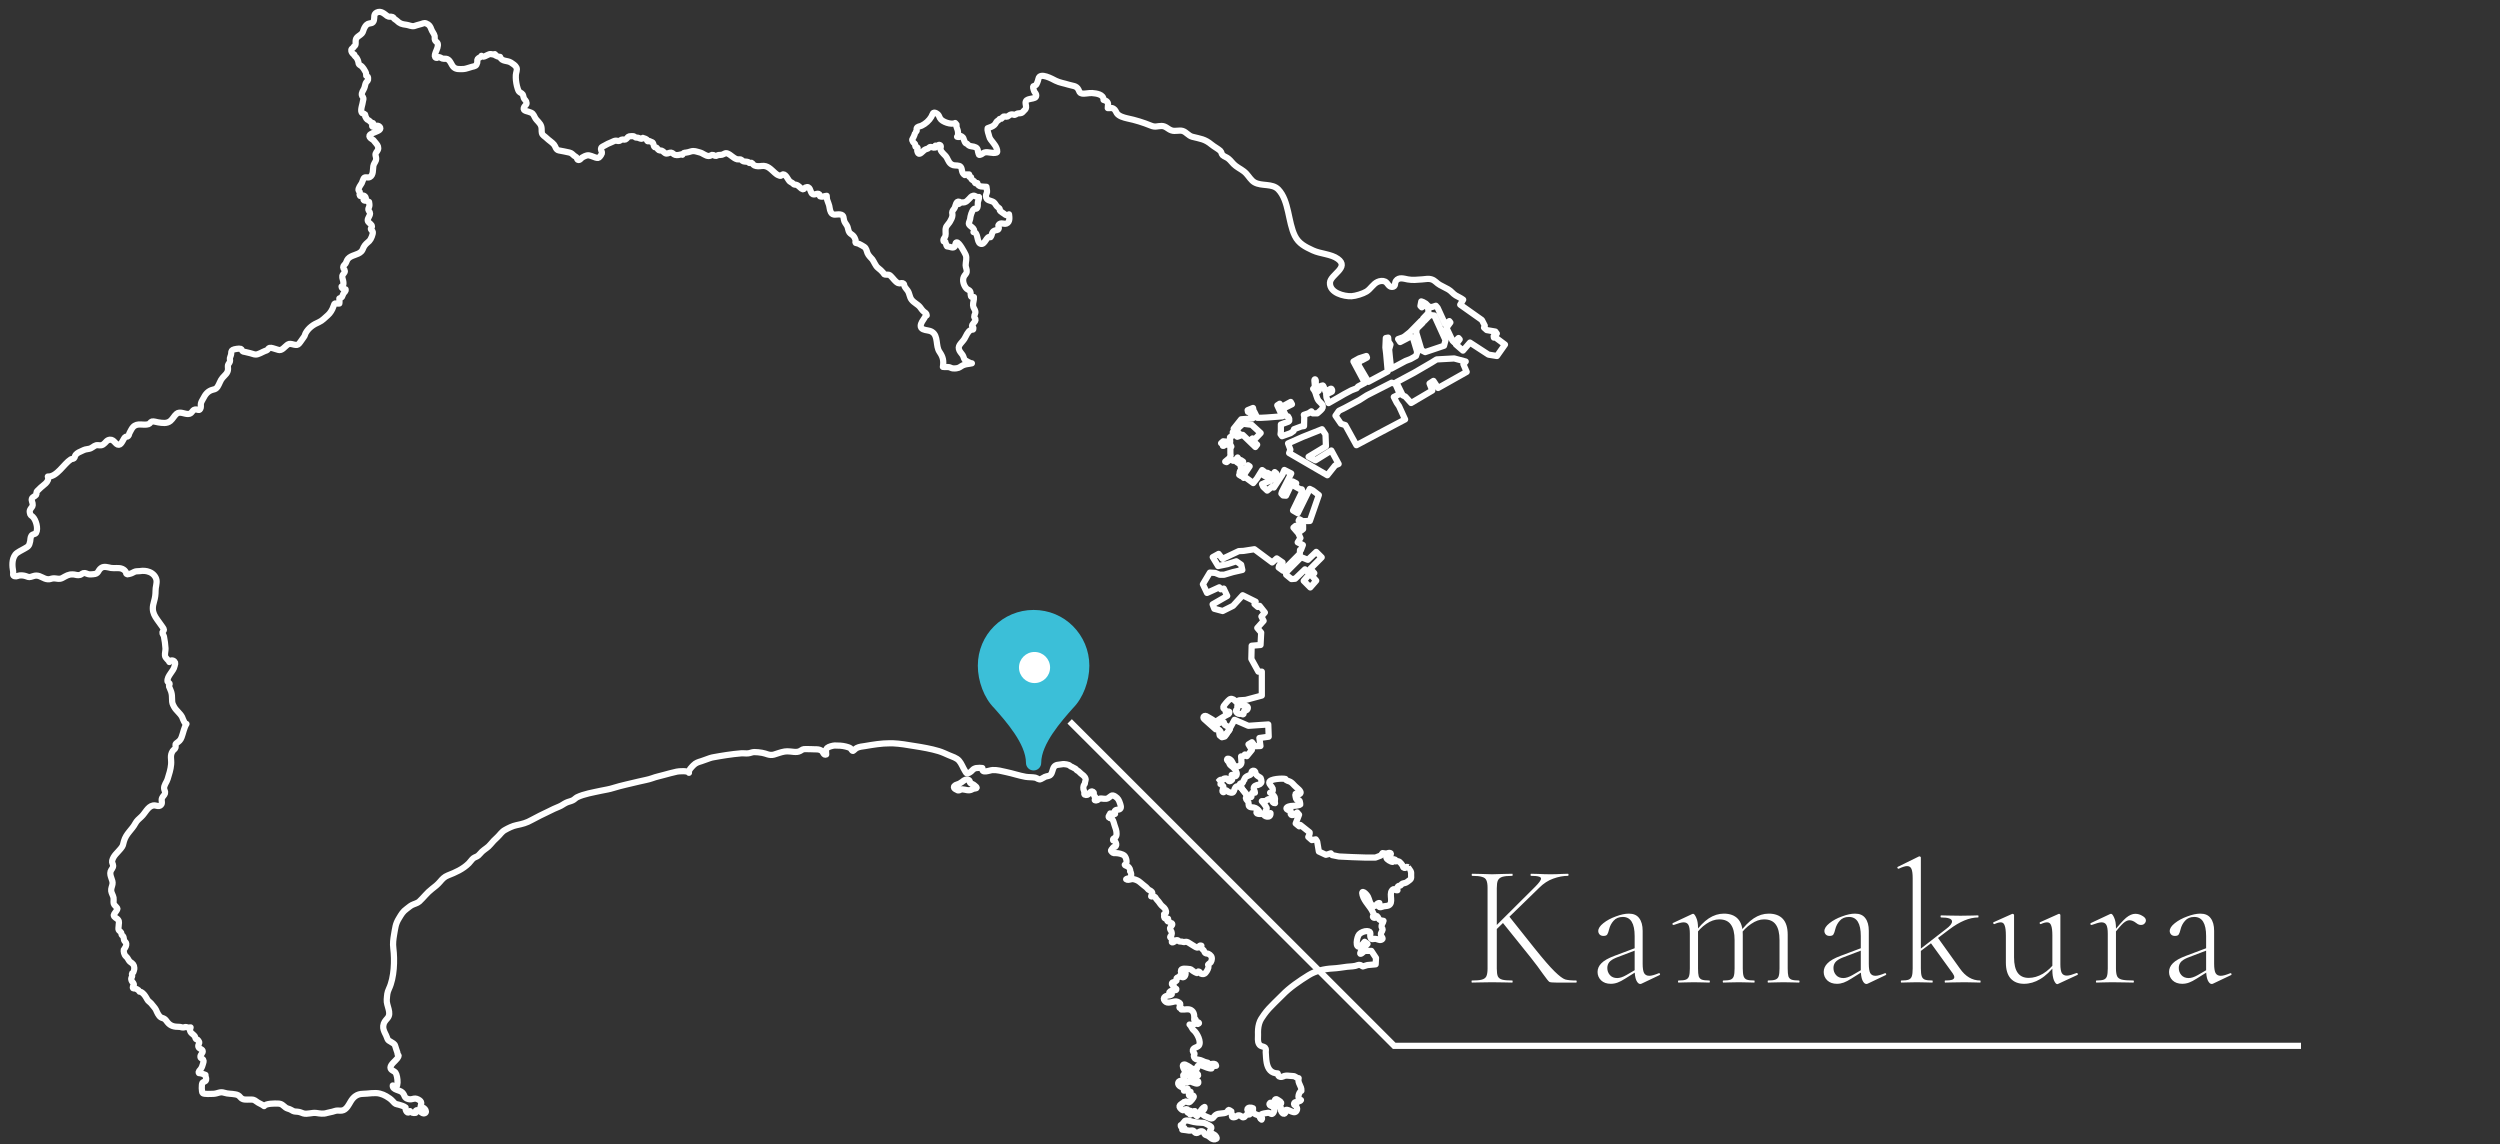 <?xml version="1.0" encoding="UTF-8"?>
<svg xmlns="http://www.w3.org/2000/svg" width="201" height="92" viewBox="0 0 201 92" fill="none">
  <rect x="0" y="0" width="201" height="92" fill="#333333" stroke="none"/>
  <path d="M119.6 71.384C119.6 71.104 119.567 70.899 119.502 70.768C119.446 70.637 119.329 70.549 119.152 70.502C118.984 70.446 118.718 70.418 118.354 70.418C118.335 70.418 118.326 70.39 118.326 70.334C118.326 70.278 118.335 70.25 118.354 70.25L119.04 70.264C119.432 70.283 119.74 70.292 119.964 70.292C120.216 70.292 120.538 70.283 120.93 70.264L121.588 70.25C121.607 70.25 121.616 70.278 121.616 70.334C121.616 70.39 121.607 70.418 121.588 70.418C121.224 70.418 120.953 70.446 120.776 70.502C120.608 70.558 120.491 70.656 120.426 70.796C120.37 70.927 120.342 71.132 120.342 71.412V77.866C120.342 78.155 120.37 78.365 120.426 78.496C120.491 78.627 120.608 78.715 120.776 78.762C120.944 78.809 121.215 78.832 121.588 78.832C121.607 78.832 121.616 78.86 121.616 78.916C121.616 78.972 121.607 79 121.588 79C121.308 79 121.084 78.995 120.916 78.986L119.964 78.972L119.04 78.986C118.872 78.995 118.639 79 118.34 79C118.321 79 118.312 78.972 118.312 78.916C118.312 78.86 118.321 78.832 118.34 78.832C118.704 78.832 118.97 78.809 119.138 78.762C119.315 78.715 119.437 78.627 119.502 78.496C119.567 78.356 119.6 78.146 119.6 77.866V71.384ZM120.762 74.114L121.35 73.694L123.366 76.228C124.075 77.115 124.617 77.74 124.99 78.104C125.363 78.468 125.648 78.683 125.844 78.748C126.04 78.804 126.334 78.832 126.726 78.832C126.754 78.832 126.768 78.86 126.768 78.916C126.768 78.972 126.754 79 126.726 79H125.158C124.831 79 124.635 78.981 124.57 78.944C124.505 78.907 124.332 78.692 124.052 78.3C123.781 77.908 123.45 77.465 123.058 76.97L120.762 74.114ZM123.422 71.3C123.739 70.983 123.898 70.763 123.898 70.642C123.898 70.558 123.833 70.502 123.702 70.474C123.581 70.437 123.375 70.418 123.086 70.418C123.067 70.418 123.058 70.39 123.058 70.334C123.058 70.278 123.067 70.25 123.086 70.25L123.674 70.264C124.029 70.283 124.36 70.292 124.668 70.292C124.957 70.292 125.261 70.283 125.578 70.264L126.068 70.25C126.096 70.25 126.11 70.278 126.11 70.334C126.11 70.39 126.096 70.418 126.068 70.418C125.685 70.418 125.289 70.493 124.878 70.642C124.477 70.782 124.099 71.029 123.744 71.384L120.16 74.87L119.824 74.884L123.422 71.3ZM131.986 79.084C131.948 79.103 131.911 79.112 131.874 79.112C131.752 79.112 131.645 79.009 131.552 78.804C131.468 78.599 131.426 78.319 131.426 77.964V75.262C131.426 74.235 131.108 73.722 130.474 73.722C130.156 73.722 129.909 73.825 129.732 74.03C129.554 74.226 129.433 74.459 129.368 74.73C129.33 74.898 129.284 75.029 129.228 75.122C129.181 75.206 129.078 75.248 128.92 75.248C128.789 75.248 128.686 75.211 128.612 75.136C128.537 75.052 128.5 74.959 128.5 74.856C128.5 74.651 128.635 74.441 128.906 74.226C129.186 74.002 129.522 73.82 129.914 73.68C130.306 73.531 130.656 73.456 130.964 73.456C131.337 73.456 131.612 73.577 131.79 73.82C131.976 74.063 132.07 74.403 132.07 74.842V77.488C132.07 77.833 132.107 78.081 132.182 78.23C132.266 78.379 132.406 78.454 132.602 78.454C132.779 78.454 133.036 78.384 133.372 78.244H133.4C133.437 78.244 133.46 78.267 133.47 78.314C133.479 78.351 133.465 78.379 133.428 78.398L131.986 79.084ZM129.508 79.098C129.181 79.098 128.92 79.005 128.724 78.818C128.537 78.631 128.444 78.407 128.444 78.146C128.444 77.885 128.546 77.651 128.752 77.446C128.957 77.231 129.312 77.031 129.816 76.844L131.566 76.186L131.594 76.368L129.942 76.998C129.671 77.11 129.484 77.231 129.382 77.362C129.279 77.493 129.228 77.647 129.228 77.824C129.228 78.048 129.298 78.239 129.438 78.398C129.578 78.557 129.774 78.636 130.026 78.636C130.231 78.636 130.474 78.557 130.754 78.398L131.692 77.852L131.72 78.02L130.67 78.678C130.436 78.827 130.231 78.935 130.054 79C129.876 79.065 129.694 79.098 129.508 79.098ZM142.149 79C142.13 79 142.121 78.972 142.121 78.916C142.121 78.86 142.13 78.832 142.149 78.832C142.42 78.832 142.616 78.809 142.737 78.762C142.868 78.715 142.956 78.627 143.003 78.496C143.05 78.356 143.073 78.146 143.073 77.866V75.584C143.073 75.015 142.97 74.595 142.765 74.324C142.569 74.053 142.256 73.918 141.827 73.918C141.491 73.918 141.146 74.039 140.791 74.282C140.436 74.515 140.124 74.833 139.853 75.234L139.797 75.066C140.217 74.497 140.618 74.086 141.001 73.834C141.384 73.582 141.785 73.456 142.205 73.456C142.7 73.456 143.078 73.596 143.339 73.876C143.6 74.156 143.731 74.581 143.731 75.15V77.866C143.731 78.146 143.75 78.356 143.787 78.496C143.834 78.627 143.918 78.715 144.039 78.762C144.17 78.809 144.37 78.832 144.641 78.832C144.669 78.832 144.683 78.86 144.683 78.916C144.683 78.972 144.669 79 144.641 79C144.426 79 144.258 78.995 144.137 78.986L143.395 78.972L142.667 78.986C142.536 78.995 142.364 79 142.149 79ZM138.551 79C138.523 79 138.509 78.972 138.509 78.916C138.509 78.86 138.523 78.832 138.551 78.832C138.822 78.832 139.018 78.809 139.139 78.762C139.26 78.715 139.344 78.627 139.391 78.496C139.438 78.356 139.461 78.146 139.461 77.866V75.584C139.461 75.015 139.358 74.595 139.153 74.324C138.957 74.053 138.649 73.918 138.229 73.918C137.884 73.918 137.534 74.039 137.179 74.282C136.834 74.515 136.526 74.833 136.255 75.234L136.199 75.066C136.61 74.497 137.006 74.086 137.389 73.834C137.781 73.582 138.182 73.456 138.593 73.456C139.088 73.456 139.466 73.596 139.727 73.876C139.988 74.156 140.119 74.581 140.119 75.15V77.866C140.119 78.146 140.142 78.356 140.189 78.496C140.236 78.627 140.32 78.715 140.441 78.762C140.572 78.809 140.772 78.832 141.043 78.832C141.062 78.832 141.071 78.86 141.071 78.916C141.071 78.972 141.062 79 141.043 79C140.828 79 140.656 78.995 140.525 78.986L139.797 78.972L139.055 78.986C138.934 78.995 138.766 79 138.551 79ZM134.953 79C134.925 79 134.911 78.972 134.911 78.916C134.911 78.86 134.925 78.832 134.953 78.832C135.224 78.832 135.42 78.809 135.541 78.762C135.662 78.715 135.746 78.627 135.793 78.496C135.84 78.356 135.863 78.146 135.863 77.866V75.066C135.863 74.739 135.826 74.506 135.751 74.366C135.676 74.226 135.546 74.156 135.359 74.156C135.21 74.156 134.948 74.226 134.575 74.366H134.547C134.51 74.366 134.482 74.347 134.463 74.31C134.454 74.263 134.468 74.231 134.505 74.212L136.059 73.484C136.078 73.475 136.101 73.47 136.129 73.47C136.204 73.47 136.288 73.577 136.381 73.792C136.474 73.997 136.521 74.263 136.521 74.59V77.866C136.521 78.146 136.54 78.356 136.577 78.496C136.624 78.627 136.708 78.715 136.829 78.762C136.96 78.809 137.16 78.832 137.431 78.832C137.459 78.832 137.473 78.86 137.473 78.916C137.473 78.972 137.459 79 137.431 79C137.216 79 137.048 78.995 136.927 78.986L136.199 78.972L135.457 78.986C135.336 78.995 135.168 79 134.953 79ZM150.168 79.084C150.13 79.103 150.093 79.112 150.056 79.112C149.934 79.112 149.827 79.009 149.734 78.804C149.65 78.599 149.608 78.319 149.608 77.964V75.262C149.608 74.235 149.29 73.722 148.656 73.722C148.338 73.722 148.091 73.825 147.914 74.03C147.736 74.226 147.615 74.459 147.55 74.73C147.512 74.898 147.466 75.029 147.41 75.122C147.363 75.206 147.26 75.248 147.102 75.248C146.971 75.248 146.868 75.211 146.794 75.136C146.719 75.052 146.682 74.959 146.682 74.856C146.682 74.651 146.817 74.441 147.088 74.226C147.368 74.002 147.704 73.82 148.096 73.68C148.488 73.531 148.838 73.456 149.146 73.456C149.519 73.456 149.794 73.577 149.972 73.82C150.158 74.063 150.252 74.403 150.252 74.842V77.488C150.252 77.833 150.289 78.081 150.364 78.23C150.448 78.379 150.588 78.454 150.784 78.454C150.961 78.454 151.218 78.384 151.554 78.244H151.582C151.619 78.244 151.642 78.267 151.652 78.314C151.661 78.351 151.647 78.379 151.61 78.398L150.168 79.084ZM147.69 79.098C147.363 79.098 147.102 79.005 146.906 78.818C146.719 78.631 146.626 78.407 146.626 78.146C146.626 77.885 146.728 77.651 146.934 77.446C147.139 77.231 147.494 77.031 147.998 76.844L149.748 76.186L149.776 76.368L148.124 76.998C147.853 77.11 147.666 77.231 147.564 77.362C147.461 77.493 147.41 77.647 147.41 77.824C147.41 78.048 147.48 78.239 147.62 78.398C147.76 78.557 147.956 78.636 148.208 78.636C148.413 78.636 148.656 78.557 148.936 78.398L149.874 77.852L149.902 78.02L148.852 78.678C148.618 78.827 148.413 78.935 148.236 79C148.058 79.065 147.876 79.098 147.69 79.098ZM152.869 79C152.841 79 152.827 78.972 152.827 78.916C152.827 78.86 152.841 78.832 152.869 78.832C153.14 78.832 153.336 78.809 153.457 78.762C153.578 78.715 153.662 78.627 153.709 78.496C153.756 78.356 153.779 78.146 153.779 77.866V70.6C153.779 70.255 153.746 70.007 153.681 69.858C153.616 69.709 153.499 69.634 153.331 69.634C153.182 69.634 152.958 69.704 152.659 69.844H152.631C152.594 69.844 152.566 69.821 152.547 69.774C152.538 69.727 152.552 69.699 152.589 69.69L154.269 68.864L154.339 68.85C154.358 68.85 154.376 68.859 154.395 68.878C154.423 68.897 154.437 68.92 154.437 68.948V77.866C154.437 78.146 154.46 78.356 154.507 78.496C154.554 78.627 154.638 78.715 154.759 78.762C154.89 78.809 155.09 78.832 155.361 78.832C155.38 78.832 155.389 78.86 155.389 78.916C155.389 78.972 155.38 79 155.361 79C155.146 79 154.974 78.995 154.843 78.986L154.115 78.972L153.373 78.986C153.252 78.995 153.084 79 152.869 79ZM156.383 79C156.364 79 156.355 78.972 156.355 78.916C156.355 78.86 156.364 78.832 156.383 78.832C156.644 78.832 156.831 78.813 156.943 78.776C157.064 78.729 157.125 78.659 157.125 78.566C157.125 78.482 157.083 78.379 156.999 78.258L155.207 75.78L155.781 75.36L157.573 77.866C158.021 78.51 158.567 78.832 159.211 78.832C159.23 78.832 159.239 78.86 159.239 78.916C159.239 78.972 159.23 79 159.211 79C158.996 79 158.824 78.995 158.693 78.986L157.965 78.972L156.985 78.986C156.836 78.995 156.635 79 156.383 79ZM154.199 76.452L156.467 74.688C156.784 74.455 156.943 74.254 156.943 74.086C156.943 73.871 156.649 73.764 156.061 73.764C156.033 73.764 156.019 73.736 156.019 73.68C156.019 73.624 156.033 73.596 156.061 73.596C156.313 73.596 156.504 73.601 156.635 73.61L157.629 73.624L158.553 73.61C158.665 73.601 158.828 73.596 159.043 73.596C159.062 73.596 159.071 73.624 159.071 73.68C159.071 73.736 159.062 73.764 159.043 73.764C158.343 73.764 157.568 74.086 156.719 74.73L154.255 76.592L154.199 76.452ZM162.728 79.098C162.271 79.098 161.911 78.953 161.65 78.664C161.398 78.375 161.272 77.95 161.272 77.39V75.22C161.272 74.837 161.239 74.567 161.174 74.408C161.118 74.24 161.015 74.156 160.866 74.156C160.726 74.156 160.558 74.203 160.362 74.296H160.334C160.297 74.296 160.269 74.273 160.25 74.226C160.241 74.179 160.255 74.151 160.292 74.142L161.762 73.484L161.818 73.47C161.837 73.47 161.86 73.479 161.888 73.498C161.916 73.517 161.93 73.54 161.93 73.568V76.97C161.93 77.53 162.028 77.945 162.224 78.216C162.42 78.487 162.714 78.622 163.106 78.622C163.489 78.622 163.871 78.51 164.254 78.286C164.637 78.053 164.973 77.735 165.262 77.334L165.332 77.488C164.893 78.057 164.459 78.468 164.03 78.72C163.61 78.972 163.176 79.098 162.728 79.098ZM165.654 77.53C165.654 77.847 165.691 78.081 165.766 78.23C165.85 78.37 165.985 78.44 166.172 78.44C166.265 78.44 166.377 78.421 166.508 78.384C166.648 78.337 166.797 78.286 166.956 78.23H166.984C167.021 78.23 167.045 78.253 167.054 78.3C167.073 78.337 167.063 78.365 167.026 78.384L165.458 79.112L165.402 79.126C165.318 79.126 165.229 79.023 165.136 78.818C165.052 78.603 165.01 78.333 165.01 78.006V75.22C165.01 74.837 164.977 74.567 164.912 74.408C164.856 74.24 164.749 74.156 164.59 74.156C164.45 74.156 164.282 74.203 164.086 74.296H164.058C164.021 74.296 163.997 74.273 163.988 74.226C163.979 74.179 163.993 74.151 164.03 74.142L165.5 73.484L165.542 73.47C165.57 73.47 165.593 73.479 165.612 73.498C165.64 73.517 165.654 73.54 165.654 73.568V77.53ZM169.801 75.066C170.305 74.431 170.683 74.007 170.935 73.792C171.196 73.577 171.444 73.47 171.677 73.47C171.882 73.47 172.074 73.526 172.251 73.638C172.438 73.741 172.531 73.862 172.531 74.002C172.531 74.095 172.494 74.179 172.419 74.254C172.354 74.329 172.256 74.366 172.125 74.366C172.032 74.366 171.948 74.343 171.873 74.296C171.798 74.24 171.752 74.207 171.733 74.198C171.556 74.058 171.378 73.988 171.201 73.988C171.061 73.988 170.902 74.063 170.725 74.212C170.557 74.361 170.268 74.693 169.857 75.206L169.801 75.066ZM168.555 79C168.527 79 168.513 78.972 168.513 78.916C168.513 78.86 168.527 78.832 168.555 78.832C168.826 78.832 169.022 78.809 169.143 78.762C169.264 78.715 169.348 78.627 169.395 78.496C169.442 78.356 169.465 78.146 169.465 77.866V75.066C169.465 74.739 169.428 74.506 169.353 74.366C169.278 74.226 169.148 74.156 168.961 74.156C168.812 74.156 168.55 74.226 168.177 74.366H168.149C168.112 74.366 168.084 74.347 168.065 74.31C168.056 74.263 168.07 74.231 168.107 74.212L169.661 73.484C169.68 73.475 169.703 73.47 169.731 73.47C169.806 73.47 169.89 73.577 169.983 73.792C170.076 73.997 170.123 74.263 170.123 74.59V77.866C170.123 78.146 170.156 78.356 170.221 78.496C170.286 78.627 170.412 78.715 170.599 78.762C170.795 78.809 171.103 78.832 171.523 78.832C171.551 78.832 171.565 78.86 171.565 78.916C171.565 78.972 171.551 79 171.523 79C171.224 79 170.986 78.995 170.809 78.986L169.801 78.972L169.059 78.986C168.938 78.995 168.77 79 168.555 79ZM177.932 79.084C177.895 79.103 177.857 79.112 177.82 79.112C177.699 79.112 177.591 79.009 177.498 78.804C177.414 78.599 177.372 78.319 177.372 77.964V75.262C177.372 74.235 177.055 73.722 176.42 73.722C176.103 73.722 175.855 73.825 175.678 74.03C175.501 74.226 175.379 74.459 175.314 74.73C175.277 74.898 175.23 75.029 175.174 75.122C175.127 75.206 175.025 75.248 174.866 75.248C174.735 75.248 174.633 75.211 174.558 75.136C174.483 75.052 174.446 74.959 174.446 74.856C174.446 74.651 174.581 74.441 174.852 74.226C175.132 74.002 175.468 73.82 175.86 73.68C176.252 73.531 176.602 73.456 176.91 73.456C177.283 73.456 177.559 73.577 177.736 73.82C177.923 74.063 178.016 74.403 178.016 74.842V77.488C178.016 77.833 178.053 78.081 178.128 78.23C178.212 78.379 178.352 78.454 178.548 78.454C178.725 78.454 178.982 78.384 179.318 78.244H179.346C179.383 78.244 179.407 78.267 179.416 78.314C179.425 78.351 179.411 78.379 179.374 78.398L177.932 79.084ZM175.454 79.098C175.127 79.098 174.866 79.005 174.67 78.818C174.483 78.631 174.39 78.407 174.39 78.146C174.39 77.885 174.493 77.651 174.698 77.446C174.903 77.231 175.258 77.031 175.762 76.844L177.512 76.186L177.54 76.368L175.888 76.998C175.617 77.11 175.431 77.231 175.328 77.362C175.225 77.493 175.174 77.647 175.174 77.824C175.174 78.048 175.244 78.239 175.384 78.398C175.524 78.557 175.72 78.636 175.972 78.636C176.177 78.636 176.42 78.557 176.7 78.398L177.638 77.852L177.666 78.02L176.616 78.678C176.383 78.827 176.177 78.935 176 79C175.823 79.065 175.641 79.098 175.454 79.098Z" fill="white"></path>
  <path d="M185 84.084L112.093 84.084L86 58" stroke="white" stroke-width="0.5"></path>
  <path d="M83.1 61.945C83.271 61.945 83.424 61.877 83.534 61.766C83.645 61.655 83.713 61.502 83.713 61.332C83.713 59.818 85.338 57.98 86.274 56.925C87.082 56.117 87.584 54.756 87.584 53.522C87.584 52.28 87.082 51.166 86.274 50.349C85.466 49.532 84.343 49.039 83.1 49.039C81.859 49.039 80.744 49.541 79.927 50.349C79.111 51.157 78.617 52.28 78.617 53.522C78.617 54.764 79.119 56.117 79.927 56.925C80.855 57.972 82.488 59.809 82.488 61.332C82.488 61.502 82.556 61.655 82.667 61.766C82.777 61.877 82.93 61.945 83.1 61.945Z" fill="#3BBFD8"></path>
  <path d="M84.427 53.669C84.427 52.978 83.867 52.418 83.176 52.418C82.486 52.418 81.926 52.978 81.926 53.669C81.926 54.359 82.486 54.919 83.176 54.919C83.867 54.919 84.427 54.359 84.427 53.669Z" fill="white"></path>
  <path d="M97.29 90.971C97.248 90.835 97.469 90.75 97.367 90.588C97.333 90.537 97.01 90.376 96.942 90.342C96.797 90.265 96.695 90.274 96.533 90.265C96.338 90.265 96.168 90.24 95.972 90.206C95.759 90.172 95.427 90.01 95.257 90.129C95.274 90.112 94.925 90.572 94.934 90.461C94.917 90.648 95.07 90.674 95.223 90.691C95.181 90.733 95.13 90.801 95.053 90.827C95.257 90.844 95.436 90.878 95.615 90.903C95.708 90.912 95.844 90.869 95.929 90.903C96.031 90.937 96.04 91.056 96.116 91.082C96.346 91.167 96.448 90.852 96.712 90.98C96.84 91.039 96.788 91.133 96.882 91.218C96.95 91.269 97.069 91.286 97.146 91.337C97.307 91.431 97.435 91.635 97.682 91.601C97.877 91.567 97.852 91.473 97.724 91.312C97.639 91.201 97.307 91.099 97.273 90.98L97.29 90.971Z" stroke="white" stroke-width="0.5" stroke-linecap="round" stroke-linejoin="round"></path>
  <path d="M101.101 63.104C101.237 63.104 101.407 63.01 101.424 62.857C101.424 62.815 101.407 62.721 101.399 62.67C101.39 62.593 101.365 62.542 101.297 62.5C101.229 62.449 101.152 62.432 101.093 62.372C101.059 62.338 100.965 62.245 100.948 62.202C100.922 62.143 100.956 62.066 100.888 62.007C100.846 61.964 100.744 61.947 100.684 61.989C100.616 62.032 100.625 62.092 100.608 62.16C100.582 62.27 100.523 62.304 100.42 62.338C100.301 62.381 100.191 62.44 100.106 62.534C100.08 62.559 100.072 62.593 100.063 62.627C100.063 62.645 100.063 62.67 100.055 62.687C100.038 62.713 100.012 62.713 99.995 62.738C99.961 62.798 99.953 62.891 99.901 62.951C99.834 63.036 99.757 62.951 99.706 63.002C99.646 63.053 99.757 63.138 99.782 63.181C99.834 63.257 99.782 63.317 99.834 63.393C99.859 63.444 99.927 63.521 99.961 63.572C100.021 63.648 100.106 63.708 100.165 63.785C100.191 63.819 100.216 63.929 100.25 63.946C100.276 63.963 100.31 63.946 100.335 63.955C100.412 63.989 100.437 64.065 100.523 64.082C100.642 64.108 100.616 64.057 100.625 63.972C100.625 63.938 100.65 63.767 100.676 63.742C100.701 63.725 100.854 63.742 100.897 63.733C100.897 63.597 100.795 63.495 100.795 63.376C100.795 63.215 100.982 63.112 101.118 63.121L101.101 63.104Z" stroke="white" stroke-width="0.5" stroke-linecap="round" stroke-linejoin="round"></path>
  <path d="M78.268 63.087C78.2 63.019 78.064 63.019 78.004 62.951C77.97 62.917 77.987 62.857 77.97 62.806C77.936 62.721 77.843 62.67 77.749 62.67C77.596 62.67 77.46 62.772 77.349 62.866C77.213 62.968 77.094 63.036 76.933 63.078C76.796 63.112 76.592 63.257 76.754 63.401C76.805 63.444 76.839 63.461 76.898 63.487C76.924 63.495 76.958 63.521 76.984 63.538C77.001 63.546 77.018 63.555 77.035 63.555C77.128 63.572 77.239 63.461 77.341 63.461C77.647 63.47 77.877 63.631 78.166 63.461C78.251 63.41 78.336 63.401 78.438 63.385C78.54 63.367 78.549 63.334 78.481 63.257C78.421 63.189 78.336 63.146 78.277 63.087H78.268Z" stroke="white" stroke-width="0.5" stroke-linecap="round" stroke-linejoin="round"></path>
  <path d="M98.447 58.228C98.405 58.16 98.447 58.075 98.354 58.041C98.294 58.024 98.209 58.049 98.15 58.075C98.013 58.134 97.665 58.313 97.792 58.517C97.843 58.602 97.971 58.645 98.047 58.713C98.132 58.798 98.184 58.917 98.192 59.036C98.192 59.096 98.209 59.223 98.294 59.223C98.337 59.223 98.422 59.13 98.464 59.104C98.583 59.011 98.66 58.891 98.762 58.789C98.881 58.687 98.915 58.653 98.822 58.509C98.728 58.373 98.524 58.364 98.439 58.228H98.447Z" stroke="white" stroke-width="0.5" stroke-linecap="round" stroke-linejoin="round"></path>
  <path d="M99.4 57.233C99.451 57.335 99.536 57.386 99.638 57.395C99.647 57.395 99.664 57.395 99.681 57.395C99.732 57.395 99.766 57.386 99.808 57.395C99.851 57.395 99.868 57.437 99.919 57.437C100.03 57.42 99.979 57.318 99.996 57.241C100.021 57.097 100.072 57.148 100.183 57.114C100.319 57.071 100.395 56.85 100.251 56.782C100.157 56.731 100.064 56.739 99.953 56.722C99.851 56.714 99.698 56.646 99.604 56.663C99.4 56.714 99.528 56.867 99.46 57.003C99.409 57.114 99.323 57.097 99.391 57.224L99.4 57.233Z" stroke="white" stroke-width="0.5" stroke-linecap="round" stroke-linejoin="round"></path>
  <path d="M105.823 44.371L105.151 45.009L104.615 44.797L103.39 46.03L103.407 46.209L103.832 46.557L104.13 46.532L104.921 45.775L105.295 46.149L104.819 46.702L105.346 47.23L105.823 46.685L105.465 46.285L105.67 46.081L105.355 45.724L106.265 44.813L105.823 44.371Z" stroke="white" stroke-width="0.5" stroke-linecap="round" stroke-linejoin="round"></path>
  <path d="M100.855 35.344L101.357 34.817L100.633 34.153L99.936 34.068L99.459 34.502L99.442 34.655L99.647 34.868L99.442 35.047L99.476 35.115L99.919 34.962L100.931 35.94L101.076 35.753L100.616 35.327L100.701 35.251L100.855 35.344Z" stroke="white" stroke-width="0.5" stroke-linecap="round" stroke-linejoin="round"></path>
  <path d="M106.716 38.21L107.345 37.419L107.626 37.3L107.039 36.22L105.763 37.011L105.21 36.722L106.605 35.879L106.571 34.935L106.29 34.51L104.751 35.122L103.56 35.65L103.747 36.152L103.645 36.424L106.716 38.21Z" stroke="white" stroke-width="0.5" stroke-linecap="round" stroke-linejoin="round"></path>
  <path d="M108.163 34.179L109.056 35.795L110.715 34.911L112.97 33.72L112.485 32.656L112.298 32.384L112.06 31.916L112.545 31.678L112.187 30.861L111.889 30.768L109.89 31.788L109.278 32.18L109.244 32.197L108.129 32.792L107.644 33.031L107.372 33.422L107.814 34.068L108.163 34.179Z" stroke="white" stroke-width="0.5" stroke-linecap="round" stroke-linejoin="round"></path>
  <path d="M117.844 29.067L116.917 28.82L115.505 28.897L115.08 29.161L113.693 29.969L112.264 30.734L112.783 31.789L112.987 31.883L113.455 32.402L115.156 31.398L114.935 30.828L115.25 30.624L115.624 31.194L117.921 29.901L117.657 29.288L117.844 29.067Z" stroke="white" stroke-width="0.5" stroke-linecap="round" stroke-linejoin="round"></path>
  <path d="M120.107 27.143L120.345 26.82L120.226 26.658L119.537 26.539L119.316 26.343L119.375 26.181L119.145 25.73L117.401 24.497L117.64 24.097C117.444 23.953 117.24 23.867 117.036 23.748C116.797 23.604 116.687 23.399 116.423 23.255C116.202 23.136 115.981 23.025 115.759 22.906C115.521 22.779 115.377 22.549 115.104 22.464C114.849 22.379 114.594 22.447 114.33 22.464C113.913 22.489 113.59 22.54 113.182 22.464C112.867 22.404 112.467 22.26 112.238 22.583C112.101 22.77 112.255 23.059 111.914 23.068C111.642 23.068 111.565 22.736 111.37 22.642C111.174 22.549 110.944 22.583 110.757 22.668C110.4 22.829 110.196 23.238 109.864 23.442C109.592 23.612 108.988 23.799 108.664 23.816C108.052 23.842 106.886 23.544 106.929 22.727C106.963 22.072 108.528 21.511 107.559 20.813C107.023 20.422 106.163 20.413 105.559 20.133C104.955 19.852 104.411 19.588 104.105 18.959C103.56 17.861 103.645 16.134 102.777 15.232C102.284 14.722 101.45 14.994 100.863 14.663C100.591 14.509 100.421 14.195 100.208 13.965C99.953 13.684 99.647 13.565 99.358 13.344C99.111 13.165 98.958 12.902 98.754 12.748C98.617 12.638 98.439 12.595 98.294 12.468C98.209 12.383 98.209 12.213 98.115 12.127C97.903 11.94 97.639 11.813 97.409 11.626C96.856 11.166 96.508 11.166 95.861 10.996C95.546 10.911 95.385 10.622 95.087 10.528C94.806 10.443 94.483 10.588 94.194 10.486C93.887 10.383 93.743 10.137 93.402 10.128C93.028 10.128 92.909 10.256 92.518 10.094C91.939 9.856 91.284 9.652 90.629 9.516C90.365 9.456 89.957 9.346 89.795 9.107C89.71 8.98 89.676 8.827 89.532 8.742C89.353 8.631 89.259 8.716 89.064 8.69C89.055 8.469 89.174 8.291 88.953 8.129C88.936 8.12 88.732 8.018 88.723 8.035C88.749 7.585 88.145 7.508 87.813 7.482C87.549 7.457 87.226 7.567 86.979 7.516C86.784 7.474 86.801 7.389 86.707 7.202C86.546 6.878 86.231 6.912 85.916 6.81C85.542 6.691 85.218 6.657 84.87 6.487C84.631 6.368 83.602 5.772 83.491 6.334C83.466 6.462 83.432 6.547 83.389 6.657C83.355 6.751 83.321 6.827 83.219 6.878C83.1 6.938 83.04 6.904 83.066 7.057C83.083 7.142 83.117 7.27 83.151 7.346C83.185 7.431 83.279 7.499 83.304 7.602C83.372 7.891 83.083 7.899 82.887 7.942C82.743 7.976 82.539 8.001 82.479 8.146C82.411 8.299 82.513 8.478 82.496 8.639C82.479 8.784 82.403 8.818 82.309 8.92C82.249 8.98 82.198 9.056 82.122 9.082C82.028 9.116 81.909 9.099 81.816 9.124C81.645 9.167 81.662 9.286 81.484 9.218C81.39 9.184 81.296 9.192 81.203 9.235C81.126 9.269 81.075 9.337 80.99 9.371C80.897 9.405 80.769 9.346 80.684 9.371C80.616 9.397 80.573 9.516 80.505 9.55C80.463 9.567 80.412 9.541 80.369 9.567C80.344 9.575 80.318 9.635 80.293 9.652C80.216 9.72 80.148 9.737 80.097 9.83C79.995 10.026 79.918 10.094 79.723 10.188C79.697 10.196 79.408 10.307 79.408 10.307C79.365 10.537 79.484 10.741 79.527 10.953C79.57 11.175 79.74 11.319 79.859 11.489C79.944 11.608 80.037 11.719 80.097 11.855C80.123 11.906 80.25 12.229 80.131 12.264C79.774 12.374 79.459 12.17 79.144 12.264C79.025 12.297 78.931 12.425 78.821 12.442C78.668 12.468 78.736 12.468 78.676 12.357C78.591 12.17 78.676 11.966 78.447 11.847C78.259 11.745 78.047 11.796 77.885 11.685C77.834 11.651 77.783 11.591 77.74 11.549C77.698 11.515 77.664 11.549 77.621 11.498C77.579 11.455 77.511 11.26 77.485 11.2C77.434 11.081 77.477 11.098 77.375 11.013C77.298 10.945 77.179 10.86 77.12 11.013C77.068 11.021 77 11.013 76.949 10.996C77.06 10.902 77.034 10.613 77 10.477C76.975 10.366 76.915 10.273 76.89 10.154C76.881 10.103 76.924 10.069 76.907 10.018C76.89 9.984 76.822 9.924 76.796 9.89C76.498 10.06 75.724 9.796 75.58 9.507C75.486 9.329 75.486 9.218 75.282 9.107C74.984 8.946 75.001 9.184 74.882 9.388C74.712 9.686 74.406 9.958 74.099 10.103C73.921 10.188 73.785 10.145 73.7 10.315C73.674 10.375 73.716 10.46 73.7 10.52C73.683 10.571 73.581 10.647 73.581 10.664C73.538 10.809 73.512 10.894 73.444 11.03C73.359 11.209 73.283 11.2 73.41 11.413C73.461 11.498 73.521 11.506 73.572 11.591C73.597 11.643 73.572 11.736 73.606 11.796C73.64 11.847 73.7 11.821 73.742 11.847C73.844 11.94 73.734 12.017 73.742 12.102C73.819 12.519 73.997 12.366 74.219 12.153C74.38 11.991 74.423 12.017 74.61 11.94C74.661 11.915 74.746 11.813 74.797 11.813C74.933 11.796 75.027 11.906 75.188 11.864C75.188 11.813 75.214 11.762 75.205 11.71C75.35 11.77 75.469 11.608 75.554 11.651C75.724 11.719 75.588 11.906 75.614 12.008C75.69 12.289 75.996 12.442 76.124 12.68C76.26 12.927 76.328 13.191 76.66 13.284C76.822 13.327 77.12 13.267 77.239 13.412C77.392 13.599 77.273 13.888 77.57 14.076C77.672 14.008 77.791 14.016 77.919 14.024C77.86 14.161 77.919 14.263 78.072 14.246C78.047 14.433 78.2 14.467 78.319 14.569C78.413 14.646 78.336 14.799 78.583 14.722C78.642 15.071 79.059 14.986 79.314 15.02C79.314 15.13 79.374 15.343 79.357 15.437C79.331 15.581 79.263 15.632 79.272 15.768C79.289 16.16 79.646 16.1 79.876 16.245C80.003 16.33 80.063 16.492 80.157 16.594C80.216 16.662 80.31 16.704 80.361 16.764C80.403 16.815 80.361 16.917 80.403 16.951C80.488 17.036 80.65 17.13 80.744 17.198C80.846 17.283 80.939 17.342 81.05 17.291C81.075 17.274 81.101 17.257 81.126 17.232C81.16 17.479 81.212 17.861 80.922 17.972C80.718 18.049 80.454 17.853 80.293 18.074C80.216 18.176 80.344 18.295 80.293 18.397C80.225 18.542 80.072 18.482 79.961 18.542C79.697 18.669 79.799 18.865 79.638 19.069C79.314 18.891 79.195 19.775 78.812 19.588C78.515 19.444 78.659 18.652 78.268 18.661C78.481 18.329 77.902 18.219 77.894 17.972C77.894 17.955 77.894 17.929 77.902 17.904C77.928 17.819 77.979 17.7 77.996 17.623C78.021 17.462 78.03 17.351 78.089 17.189C78.14 17.07 78.2 16.875 78.302 16.806C78.43 16.721 78.506 16.875 78.591 16.662C78.634 16.551 78.6 16.347 78.625 16.228C78.659 16.092 78.727 15.973 78.71 15.837C78.515 15.896 78.421 15.709 78.251 15.735C78.115 15.752 78.004 15.896 77.902 16.007C77.775 16.134 77.715 16.211 77.553 16.262C77.46 16.287 77.349 16.262 77.256 16.288C77.171 16.305 77.145 16.39 77.06 16.407C77.085 16.338 77.06 16.288 77.128 16.219C76.881 16.126 76.83 16.534 76.771 16.679C76.728 16.789 76.609 16.892 76.575 16.994C76.524 17.138 76.592 17.181 76.575 17.325C76.567 17.487 76.464 17.674 76.379 17.819C76.303 17.955 76.184 18.057 76.107 18.185C76.082 18.219 76.065 18.253 76.056 18.295C75.98 18.516 76.065 18.763 76.013 18.967C75.971 19.129 75.792 19.214 75.869 19.401C75.877 19.435 75.988 19.401 76.005 19.435C76.022 19.478 76.005 19.52 76.039 19.563C76.082 19.631 76.073 19.733 76.141 19.809C76.413 19.826 76.643 20.005 76.771 19.809C76.83 19.716 76.771 19.52 76.915 19.486C77.111 19.452 77.562 20.32 77.638 20.482C77.757 20.754 77.638 21.043 77.638 21.324C77.638 21.494 77.749 21.673 77.724 21.843C77.707 22.021 77.562 22.098 77.494 22.251C77.358 22.54 77.477 22.915 77.664 23.153C77.809 23.34 78.013 23.289 78.038 23.561C78.055 23.757 78.004 23.944 78.302 23.884C78.328 24.114 78.217 24.327 78.234 24.556C78.242 24.752 78.37 24.837 78.413 25.024C78.455 25.22 78.319 25.297 78.328 25.475C78.328 25.577 78.447 25.577 78.43 25.73C78.412 25.85 78.328 25.892 78.268 25.986C78.234 26.037 78.149 26.13 78.149 26.19C78.149 26.258 78.26 26.309 78.26 26.352C78.26 26.59 78.225 26.445 78.038 26.539C77.809 26.649 77.689 26.99 77.545 27.236C77.375 27.517 77.017 27.747 77.094 28.053C77.136 28.249 77.281 28.376 77.392 28.538C77.468 28.648 77.494 28.836 77.562 28.921C77.621 28.997 78.055 29.235 78.14 29.21C77.894 29.27 77.664 29.261 77.434 29.363C77.239 29.448 77.153 29.584 76.907 29.61C76.813 29.618 76.711 29.635 76.609 29.618C76.49 29.61 76.422 29.542 76.337 29.525C76.167 29.491 75.98 29.525 75.809 29.499C75.886 28.989 75.818 28.7 75.537 28.291C75.205 27.806 75.46 27.015 74.933 26.683C74.703 26.539 74.448 26.581 74.21 26.471C73.938 26.343 74.014 26.079 74.133 25.867C74.193 25.765 74.261 25.654 74.329 25.56C74.321 25.577 74.499 25.246 74.508 25.356C74.491 25.169 74.406 25.169 74.278 25.058C74.133 24.939 74.074 24.82 73.963 24.684C73.785 24.463 73.478 24.344 73.291 24.097C73.121 23.876 73.138 23.604 72.976 23.366C72.9 23.263 72.781 23.136 72.73 23.025C72.653 22.864 72.738 22.821 72.56 22.762C72.475 22.736 72.347 22.821 72.211 22.762C71.972 22.651 71.819 22.387 71.641 22.217C71.488 22.064 71.505 22.098 71.275 22.081C71.045 22.072 71.122 22.072 70.994 21.911C70.884 21.775 70.756 21.673 70.62 21.562C70.458 21.434 70.433 21.358 70.339 21.205C70.271 21.094 70.22 20.966 70.144 20.864C69.999 20.686 69.837 20.567 69.744 20.345C69.667 20.158 69.667 19.971 69.48 19.843C69.386 19.775 69.157 19.656 69.055 19.605C69.029 19.588 68.799 19.529 68.799 19.529C68.74 19.461 68.808 19.376 68.791 19.308C68.757 19.197 68.689 19.044 68.604 18.959C68.502 18.848 68.382 18.814 68.289 18.686C68.204 18.567 68.195 18.38 68.144 18.244C68.085 18.082 67.966 17.972 67.898 17.819C67.778 17.529 67.906 17.283 67.532 17.24C67.251 17.206 66.97 17.376 66.8 17.062C66.689 16.857 66.707 16.568 66.621 16.39C66.579 16.296 66.562 16.219 66.519 16.109C66.46 15.973 66.494 15.879 66.468 15.743C66.324 15.752 66.171 15.828 66.034 15.811C65.839 15.794 65.966 15.752 65.881 15.632C65.762 15.462 65.456 15.752 65.286 15.573C65.124 15.403 65.158 14.901 64.75 15.079C64.648 15.122 64.673 15.232 64.537 15.216C64.427 15.198 64.265 14.986 64.146 14.918C64.078 14.884 64.086 14.875 64.018 14.858C63.959 14.833 63.891 14.858 63.831 14.824C63.806 14.807 63.729 14.731 63.695 14.705C63.636 14.663 63.567 14.646 63.508 14.595C63.355 14.467 63.202 14.016 62.963 14.016C62.878 14.016 62.853 14.118 62.776 14.135C62.717 14.152 62.649 14.11 62.597 14.093C62.495 14.059 62.393 13.982 62.308 13.905C61.968 13.608 61.721 13.284 61.236 13.344C61.049 13.37 60.828 13.386 60.649 13.301C60.556 13.259 60.496 13.114 60.42 13.089C60.377 13.072 60.318 13.123 60.258 13.106C60.224 13.106 60.199 13.046 60.156 13.029C60.037 12.987 59.901 13.004 59.773 12.97C59.671 12.944 59.637 12.851 59.56 12.825C59.484 12.8 59.356 12.825 59.271 12.808C58.956 12.723 58.778 12.451 58.489 12.34C58.369 12.289 58.327 12.315 58.208 12.374C58.08 12.442 58.038 12.451 57.893 12.459C57.816 12.459 57.8 12.459 57.723 12.476C57.689 12.476 57.638 12.536 57.578 12.536C57.451 12.553 57.366 12.434 57.264 12.451C57.153 12.476 57.119 12.544 56.983 12.544C56.719 12.544 56.515 12.315 56.26 12.255C55.987 12.187 55.817 12.093 55.536 12.178C55.4 12.221 55.29 12.255 55.145 12.272C54.967 12.289 54.967 12.28 54.864 12.442C54.847 12.434 54.839 12.417 54.83 12.4C54.66 12.442 54.448 12.502 54.278 12.451C54.15 12.417 54.09 12.289 53.963 12.272C53.844 12.255 53.682 12.357 53.58 12.349C53.427 12.332 53.333 12.161 53.214 12.119C53.052 12.068 53.018 12.144 52.891 12C52.857 11.966 52.831 11.898 52.789 11.872C52.746 11.847 52.661 11.847 52.644 11.838C52.542 11.762 52.584 11.702 52.525 11.566C52.474 11.447 52.491 11.455 52.346 11.404C52.295 11.387 52.27 11.345 52.21 11.336C52.159 11.319 52.125 11.387 52.066 11.353C52.006 11.319 52.032 11.243 51.998 11.217C51.964 11.183 51.904 11.175 51.87 11.149C51.853 11.14 51.717 11.081 51.7 11.081C51.632 11.081 51.649 11.158 51.581 11.158C51.478 11.158 51.394 11.098 51.291 11.072C51.232 11.056 51.181 11.072 51.113 11.056C51.062 11.039 51.019 10.979 50.968 10.962C50.883 10.936 50.696 10.945 50.602 10.962C50.466 10.996 50.458 11.081 50.364 11.158C50.228 11.277 50.219 11.209 50.058 11.217C49.922 11.226 49.905 11.285 49.794 11.328C49.684 11.362 49.581 11.294 49.479 11.311C49.386 11.319 49.241 11.404 49.156 11.438C48.952 11.523 48.782 11.591 48.595 11.71C48.45 11.796 48.305 11.813 48.322 12.017C48.331 12.127 48.424 12.221 48.39 12.34C48.373 12.408 48.28 12.536 48.237 12.587C48.127 12.731 48.05 12.714 47.871 12.663C47.667 12.604 47.412 12.451 47.208 12.493C47.106 12.51 46.876 12.612 46.808 12.663C46.706 12.731 46.612 12.919 46.459 12.851C46.4 12.825 46.383 12.68 46.34 12.638C46.281 12.578 46.221 12.57 46.17 12.527C46.025 12.4 45.957 12.306 45.779 12.264C45.489 12.187 45.234 12.161 44.928 12.093C44.681 12.042 44.673 11.779 44.545 11.626C44.392 11.438 44.128 11.285 43.95 11.107C43.788 10.945 43.609 10.885 43.567 10.69C43.533 10.537 43.567 10.349 43.524 10.188C43.439 9.864 43.158 9.728 43.014 9.456C42.852 9.141 42.861 9.099 42.486 8.98C42.257 8.912 41.984 8.878 42.155 8.58C42.231 8.444 42.35 8.452 42.333 8.265C42.333 8.129 42.197 8.035 42.138 7.933C42.087 7.84 42.078 7.687 42.027 7.593C41.95 7.474 41.797 7.457 41.712 7.338C41.653 7.253 41.585 7.006 41.559 6.904C41.491 6.615 41.457 6.325 41.474 6.028C41.483 5.841 41.61 5.602 41.525 5.432C41.44 5.254 41.236 5.134 41.083 5.032C40.776 4.837 40.343 4.973 40.206 4.573C40.045 4.573 39.951 4.505 39.815 4.445C39.798 4.445 39.832 4.369 39.789 4.352C39.739 4.335 39.705 4.394 39.679 4.386C39.339 4.292 39.296 4.386 39.024 4.505C38.905 4.556 38.82 4.598 38.709 4.488C38.641 4.641 38.488 4.624 38.411 4.735C38.343 4.837 38.394 4.93 38.369 5.041C38.301 5.313 38.199 5.313 37.944 5.373C37.714 5.432 37.459 5.543 37.263 5.551C36.982 5.551 36.684 5.602 36.472 5.398C36.276 5.211 36.225 4.854 35.944 4.743C35.834 4.701 35.689 4.743 35.578 4.709C35.468 4.675 35.4 4.598 35.281 4.59C35.204 4.59 35.153 4.692 35.059 4.649C34.923 4.59 34.957 4.462 34.983 4.335C35.034 4.131 35.187 3.901 35.204 3.663C35.23 3.373 35.059 3.416 34.966 3.212C34.932 3.135 34.966 2.991 34.949 2.906C34.915 2.727 34.736 2.531 34.677 2.353C34.6 2.131 34.515 1.978 34.268 1.885C34.073 1.808 33.996 1.91 33.783 1.953C33.605 1.987 33.46 2.055 33.298 2.097C33.103 2.14 32.873 2.021 32.686 1.995C32.295 1.944 32.158 1.91 31.886 1.646C31.844 1.604 31.742 1.553 31.708 1.519C31.648 1.468 31.657 1.408 31.555 1.366C31.384 1.306 31.291 1.391 31.138 1.289C30.908 1.127 30.636 0.83 30.287 1.008C30.015 1.153 30.125 1.374 30.066 1.621C29.981 1.936 29.802 1.825 29.555 1.936C29.411 2.004 29.292 2.233 29.241 2.37C29.164 2.582 29.172 2.65 28.977 2.795C28.705 2.999 28.577 3.042 28.594 3.424C28.594 3.603 28.594 3.654 28.449 3.748C28.424 3.875 28.262 3.867 28.245 4.02C28.228 4.156 28.313 4.258 28.398 4.343C28.424 4.369 28.458 4.343 28.483 4.386C28.5 4.403 28.483 4.437 28.492 4.454C28.534 4.522 28.577 4.547 28.637 4.607C28.722 4.709 28.798 4.888 28.815 4.998C28.832 5.092 28.824 5.151 28.917 5.219C28.985 5.279 29.045 5.288 29.104 5.356C29.224 5.483 29.317 5.645 29.385 5.772C29.436 5.875 29.436 5.875 29.436 5.994C29.428 6.181 29.487 6.07 29.572 6.172C29.598 6.206 29.598 6.368 29.589 6.419C29.564 6.521 29.453 6.572 29.411 6.674C29.351 6.81 29.343 6.963 29.283 7.1C29.206 7.287 29.053 7.44 29.096 7.661C29.104 7.729 29.198 7.789 29.215 7.891C29.232 7.984 29.189 8.052 29.181 8.137C29.164 8.359 28.96 8.835 29.079 9.048C29.139 9.15 29.189 9.099 29.275 9.15C29.377 9.209 29.343 9.175 29.377 9.277C29.402 9.346 29.309 9.422 29.436 9.439C29.445 9.626 29.555 9.601 29.674 9.694C29.811 9.796 29.811 9.873 29.989 9.898C29.989 9.975 29.861 10.12 29.947 10.179C29.947 10.179 30.176 10.111 30.202 10.111C30.312 10.103 30.448 10.094 30.525 10.188C30.874 10.605 29.487 10.639 29.725 11.03C29.785 11.132 29.947 11.2 30.023 11.268C30.1 11.353 30.176 11.455 30.253 11.549C30.381 11.694 30.457 11.864 30.381 12.051C30.312 12.213 30.159 12.289 30.193 12.485C30.219 12.629 30.27 12.723 30.227 12.884C30.176 13.046 30.04 13.174 30.015 13.361C29.972 13.633 30.032 14.084 29.734 14.237C29.589 14.314 29.402 14.212 29.292 14.288C29.206 14.348 29.138 14.629 29.087 14.722C29.002 14.858 28.798 15.13 28.824 15.292C28.832 15.36 28.9 15.369 28.926 15.428C28.96 15.505 28.875 15.632 28.926 15.717C28.985 15.837 29.087 15.7 29.206 15.717C29.309 15.735 29.394 15.82 29.411 15.922C29.292 15.871 29.155 16.049 29.275 16.117C29.343 16.151 29.453 16.126 29.521 16.151C29.581 16.177 29.598 16.245 29.674 16.236C29.691 16.347 29.717 16.475 29.691 16.585C29.674 16.687 29.598 16.747 29.615 16.857C29.64 16.977 29.751 17.028 29.751 17.164C29.751 17.385 29.479 17.615 29.589 17.81C29.666 17.946 29.904 18.031 29.904 18.21C29.904 18.329 29.768 18.312 29.836 18.457C29.87 18.533 29.955 18.55 29.972 18.644C30.006 18.806 29.819 19.256 29.7 19.367C29.513 19.529 29.343 19.665 29.232 19.886C29.172 20.005 29.155 20.116 29.045 20.226C28.756 20.516 28.262 20.49 27.981 20.805C27.888 20.907 27.854 21.077 27.777 21.196C27.709 21.29 27.59 21.358 27.59 21.494C27.59 21.605 27.726 21.673 27.726 21.792C27.726 21.953 27.548 22.038 27.522 22.192C27.497 22.353 27.599 22.523 27.607 22.685C27.607 22.762 27.624 22.855 27.582 22.932C27.573 22.949 27.462 23.051 27.462 23.034C27.462 23.195 27.641 23.263 27.786 23.263C27.82 23.451 27.675 23.476 27.607 23.612C27.471 23.876 27.573 23.876 27.284 23.995C27.284 24.131 27.309 24.267 27.284 24.403C26.927 24.437 26.918 24.267 26.799 24.659C26.731 24.888 26.535 25.195 26.365 25.339C26.144 25.526 25.906 25.79 25.642 25.901C25.2 26.088 24.817 26.352 24.578 26.777C24.519 26.879 24.519 26.99 24.434 27.092C24.306 27.253 24.179 27.474 24.051 27.619C23.932 27.755 23.847 27.747 23.66 27.713C23.549 27.687 23.354 27.628 23.251 27.653C23.013 27.713 22.835 28.044 22.579 28.13C22.426 28.181 22.341 28.104 22.205 28.078C22.069 28.044 21.805 27.934 21.678 27.968C21.576 27.994 21.558 28.087 21.49 28.138C21.414 28.189 21.397 28.189 21.312 28.215C21.091 28.3 20.759 28.521 20.538 28.504C20.427 28.504 20.24 28.419 20.112 28.393C19.976 28.368 19.849 28.334 19.721 28.3C19.619 28.266 19.593 28.3 19.5 28.232C19.432 28.181 19.457 28.087 19.355 28.044C19.253 28.002 18.811 28.07 18.717 28.13C18.564 28.223 18.606 28.308 18.581 28.487C18.564 28.598 18.504 28.683 18.487 28.785C18.47 28.878 18.513 28.98 18.487 29.065C18.462 29.168 18.36 29.253 18.334 29.346C18.309 29.448 18.334 29.559 18.334 29.669C18.326 30.001 18.087 30.146 17.892 30.375C17.705 30.588 17.645 30.869 17.492 31.099C17.39 31.252 17.288 31.294 17.126 31.328C16.709 31.43 16.505 31.711 16.326 32.068C16.267 32.188 16.182 32.298 16.156 32.434C16.131 32.545 16.165 32.664 16.139 32.775C16.046 33.115 15.901 32.877 15.671 32.928C15.425 32.979 15.45 33.276 15.136 33.285C14.838 33.302 14.463 33.047 14.2 33.268C14.004 33.43 13.902 33.676 13.698 33.846C13.417 34.076 13.043 34.008 12.719 33.957C12.583 33.94 12.354 33.855 12.217 33.889C12.098 33.923 12.064 34.059 11.945 34.102C11.528 34.238 11.043 33.957 10.695 34.34C10.576 34.468 10.508 34.646 10.422 34.791C10.371 34.876 10.38 34.986 10.303 35.063C10.227 35.148 10.142 35.072 10.065 35.14C9.912 35.276 9.784 35.744 9.555 35.761C9.291 35.778 9.189 35.327 8.84 35.352C8.559 35.378 8.508 35.599 8.296 35.735C8.066 35.88 7.955 35.752 7.717 35.803C7.564 35.837 7.377 36.05 7.164 36.084C6.883 36.126 6.832 36.135 6.603 36.245C6.381 36.348 6.237 36.39 6.075 36.577C6.007 36.662 6.033 36.773 5.948 36.849C5.888 36.901 5.76 36.892 5.692 36.935C5.139 37.283 4.569 38.364 3.846 38.313C4.008 38.764 3.438 39.01 3.183 39.291C3.106 39.385 3.004 39.444 2.953 39.529C2.902 39.597 2.962 39.708 2.902 39.793C2.808 39.912 2.613 39.946 2.562 40.099C2.511 40.261 2.647 40.423 2.63 40.601C2.613 40.771 2.536 40.78 2.46 40.916C2.392 41.027 2.375 41.078 2.4 41.222C2.434 41.444 2.494 41.418 2.63 41.545C2.885 41.784 3.098 42.498 2.902 42.839C2.817 42.975 2.638 42.915 2.528 43.068C2.443 43.187 2.451 43.383 2.426 43.519C2.349 43.894 2.281 43.936 1.958 44.115C1.754 44.234 1.362 44.413 1.235 44.583C0.937 44.974 0.979 45.51 1.056 45.944C1.09 46.157 0.971 46.267 1.192 46.335C1.294 46.369 1.473 46.276 1.575 46.267C1.745 46.25 1.915 46.267 2.068 46.318C2.247 46.369 2.289 46.429 2.485 46.378C2.63 46.344 2.757 46.276 2.911 46.276C3.276 46.276 3.489 46.548 3.846 46.573C4.008 46.59 4.102 46.522 4.246 46.505C4.518 46.471 4.748 46.616 5.012 46.471C5.31 46.31 5.505 46.165 5.854 46.182C6.007 46.182 6.152 46.25 6.313 46.242C6.518 46.242 6.552 46.131 6.705 46.08C6.849 46.037 6.977 46.139 7.105 46.165C7.249 46.199 7.36 46.173 7.504 46.165C7.947 46.139 7.845 45.884 8.126 45.672C8.355 45.493 8.695 45.62 8.925 45.663C9.24 45.714 9.546 45.612 9.835 45.74C9.997 45.816 10.048 45.884 10.125 46.003C10.193 46.105 10.082 46.131 10.252 46.173C10.286 46.182 10.431 46.131 10.482 46.123C10.627 46.088 10.737 45.995 10.873 45.952C10.984 45.918 11.12 45.935 11.239 45.918C11.503 45.876 11.758 45.884 12.03 45.995C12.303 46.105 12.532 46.352 12.583 46.641C12.626 46.914 12.498 47.22 12.507 47.501C12.507 47.79 12.473 48.062 12.388 48.343C12.098 49.27 12.481 49.568 12.992 50.308C13.043 50.385 13.179 50.555 13.179 50.631C13.179 50.716 13.077 50.759 13.06 50.836C13.034 50.955 13.153 51.048 13.179 51.167C13.238 51.482 13.289 51.805 13.306 52.129C13.315 52.307 13.247 52.52 13.264 52.699C13.289 52.937 13.545 53.039 13.613 53.226C13.698 53.073 13.902 53.056 14.021 53.184C14.149 53.32 14.063 53.371 14.038 53.549C13.961 53.975 13.417 54.34 13.468 54.783C13.476 54.868 13.596 54.876 13.63 54.944C13.672 55.03 13.562 55.106 13.587 55.183C13.638 55.336 13.723 55.472 13.766 55.625C13.825 55.821 13.834 56.016 13.834 56.229C13.834 56.527 13.876 56.595 13.995 56.825C14.166 57.139 14.48 57.335 14.642 57.65C14.642 57.65 14.77 57.999 14.88 58.152C14.923 58.22 14.965 58.245 14.991 58.203C14.795 58.518 14.727 58.943 14.6 59.275C14.506 59.53 14.395 59.598 14.191 59.751C14.038 59.87 14.157 59.93 14.115 60.1C14.089 60.219 13.953 60.279 13.885 60.381C13.638 60.764 13.8 61.044 13.757 61.461C13.723 61.861 13.596 62.252 13.477 62.635C13.409 62.882 13.162 63.137 13.196 63.409C13.213 63.571 13.306 63.613 13.264 63.792C13.23 63.928 13.077 64.03 13.026 64.166C12.941 64.388 13.102 64.566 12.932 64.728C12.745 64.906 12.541 64.711 12.303 64.762C11.877 64.847 11.665 65.391 11.375 65.655C11.154 65.859 11.009 65.97 10.882 66.2C10.61 66.719 10.142 67.008 9.963 67.637C9.869 67.952 9.929 67.961 9.699 68.241C9.453 68.548 9.112 68.794 9.019 69.203C8.985 69.373 9.078 69.424 9.095 69.594C9.112 69.781 8.942 69.9 8.891 70.062C8.781 70.428 9.112 70.76 9.044 71.091C9.01 71.278 8.917 71.44 8.942 71.636C8.968 71.823 9.095 71.993 9.129 72.18C9.146 72.282 9.129 72.401 9.129 72.52C9.129 72.716 9.189 72.742 9.325 72.895C9.495 73.082 9.461 73.048 9.359 73.235C9.316 73.312 9.155 73.49 9.146 73.575C9.146 73.763 9.41 73.822 9.495 73.95C9.623 74.12 9.538 74.248 9.538 74.46C9.538 74.537 9.512 74.613 9.521 74.69C9.529 74.792 9.597 74.835 9.674 74.903C9.759 74.988 9.75 74.971 9.767 75.098C9.784 75.209 9.81 75.175 9.878 75.251C9.989 75.379 9.921 75.532 10.014 75.66C10.074 75.745 10.142 75.77 10.15 75.872C10.167 76.025 10.091 76.162 10.006 76.281C9.938 76.366 9.938 76.357 9.946 76.459C9.955 76.57 9.98 76.681 10.031 76.774C10.082 76.876 10.201 76.944 10.261 77.046C10.329 77.157 10.38 77.276 10.491 77.353C10.678 77.472 10.788 77.582 10.797 77.812C10.797 77.897 10.797 77.974 10.763 78.05C10.746 78.084 10.737 78.152 10.72 78.178C10.695 78.212 10.652 78.212 10.627 78.246C10.584 78.314 10.627 78.408 10.627 78.476C10.627 78.552 10.55 78.595 10.55 78.68C10.55 78.714 10.559 78.799 10.576 78.833C10.61 78.935 10.72 79.003 10.754 79.114C10.797 79.233 10.669 79.275 10.678 79.386C10.686 79.513 10.788 79.454 10.89 79.48C10.975 79.505 11.069 79.564 11.137 79.616C11.171 79.65 11.18 79.701 11.222 79.735C11.256 79.752 11.316 79.735 11.341 79.752C11.528 79.862 11.648 80.024 11.758 80.211C11.801 80.288 11.86 80.398 11.911 80.458C12.013 80.568 12.124 80.62 12.217 80.756C12.32 80.9 12.464 81.028 12.541 81.189C12.626 81.385 12.753 81.683 12.932 81.793C13.026 81.853 13.153 81.862 13.238 81.93C13.332 81.998 13.392 82.1 13.46 82.185C13.715 82.508 14.021 82.559 14.412 82.559C14.523 82.559 14.634 82.619 14.719 82.61C14.846 82.61 14.855 82.551 14.982 82.576C15.067 82.593 15.076 82.619 15.161 82.619C15.212 82.619 15.263 82.593 15.323 82.602C15.323 82.67 15.272 82.721 15.272 82.797C15.272 83.044 15.518 83.129 15.646 83.291C15.705 83.367 15.697 83.469 15.757 83.537C15.799 83.58 15.842 83.563 15.876 83.588C15.927 83.631 15.918 83.631 15.961 83.682C15.978 83.699 15.986 83.716 15.995 83.733C16.088 83.903 15.893 83.971 15.952 84.167C16.003 84.329 16.241 84.337 16.293 84.482C16.352 84.652 16.097 84.779 16.114 84.967C16.131 85.128 16.275 85.094 16.343 85.213C16.403 85.307 16.343 85.443 16.318 85.537C16.276 85.69 16.233 85.826 16.139 85.954C16.08 86.039 15.91 86.158 15.995 86.277C16.156 86.277 16.378 86.37 16.522 86.421C16.505 86.592 16.607 86.677 16.573 86.821C16.531 86.991 16.335 86.957 16.267 87.076C16.207 87.187 16.199 87.808 16.301 87.893C16.412 87.978 16.973 87.953 17.152 87.944C17.526 87.927 17.679 87.74 18.036 87.859C18.317 87.953 18.623 87.927 18.921 87.987C19.117 88.021 19.202 88.072 19.33 88.225C19.525 88.455 19.78 88.404 20.07 88.404C20.342 88.404 20.401 88.395 20.614 88.557C20.801 88.71 21.04 88.769 21.235 88.931C21.371 88.71 22.094 88.718 22.35 88.727C22.673 88.735 22.741 88.88 22.971 89.05C23.047 89.11 23.192 89.144 23.285 89.178C23.388 89.22 23.464 89.271 23.558 89.322C23.685 89.382 23.779 89.365 23.924 89.382C24.111 89.399 24.238 89.467 24.391 89.518C24.706 89.612 25.089 89.433 25.438 89.484C25.71 89.527 26.008 89.578 26.28 89.484C26.425 89.442 26.578 89.424 26.731 89.382C26.901 89.339 26.961 89.297 27.131 89.288C27.301 89.288 27.454 89.322 27.616 89.254C27.888 89.135 28.041 88.82 28.177 88.591C28.407 88.191 28.705 87.953 29.172 87.944C29.598 87.944 30.134 87.817 30.542 87.927C30.721 87.97 30.899 88.046 31.061 88.14C31.257 88.251 31.435 88.378 31.58 88.54C31.801 88.786 31.776 88.744 32.073 88.82C32.21 88.855 32.49 88.94 32.609 89.042C32.567 89.28 32.788 89.646 32.958 89.331C33.069 89.459 33.23 89.51 33.409 89.475C33.375 88.965 33.928 89.518 34.03 89.518C34.447 89.535 34.192 88.982 33.809 89.016C33.852 88.718 33.988 88.582 33.605 88.387C33.273 88.225 33.179 88.446 32.848 88.37C32.456 88.276 32.584 88.072 32.346 87.834C32.15 87.629 31.538 87.638 31.58 87.272C32.116 87.791 31.988 86.49 31.801 86.243C31.674 86.081 31.384 86.056 31.393 85.817C31.41 85.571 31.801 85.29 31.937 85.103C31.971 85.052 32.048 84.941 32.048 84.882C32.048 84.822 31.988 84.822 31.971 84.771C31.954 84.72 31.963 84.669 31.946 84.618C31.895 84.439 31.818 84.278 31.776 84.099C31.725 83.903 31.572 83.869 31.401 83.75C31.282 83.674 31.214 83.665 31.155 83.529C31.112 83.435 31.087 83.333 31.036 83.231C31.01 83.189 30.993 83.138 30.968 83.095C30.874 82.899 30.789 82.704 30.814 82.483C30.848 82.193 30.976 82.074 31.155 81.862C31.52 81.436 31.053 80.866 31.095 80.364C31.129 79.973 31.121 79.828 31.274 79.496C31.699 78.595 31.742 77.2 31.623 76.238C31.572 75.855 31.623 75.507 31.682 75.149C31.784 74.605 31.784 74.299 32.082 73.822C32.278 73.499 32.388 73.295 32.694 73.073C32.839 72.971 32.958 72.852 33.12 72.767C33.298 72.674 33.554 72.623 33.707 72.487C34.064 72.155 34.328 71.78 34.728 71.474C34.974 71.287 35.179 71.125 35.374 70.896C35.561 70.674 35.723 70.496 36.004 70.385C36.616 70.147 37.22 69.883 37.697 69.407C37.816 69.288 37.926 69.109 38.054 69.007C38.173 68.913 38.335 68.888 38.454 68.786C38.556 68.701 38.65 68.565 38.752 68.471C38.973 68.267 39.237 68.139 39.424 67.901C39.602 67.68 39.781 67.501 39.994 67.306C40.206 67.11 40.334 66.872 40.606 66.727C40.879 66.574 41.219 66.404 41.525 66.344C42.01 66.242 42.325 66.166 42.759 65.919C43.192 65.681 43.643 65.46 44.094 65.247C44.103 65.247 44.12 65.238 44.128 65.23C44.409 65.094 44.656 64.966 44.945 64.856C45.149 64.779 45.319 64.634 45.515 64.541C45.685 64.456 45.881 64.43 46.051 64.345C46.178 64.285 46.272 64.166 46.4 64.098C46.97 63.826 47.684 63.715 48.297 63.579C48.484 63.537 48.671 63.503 48.858 63.469C49.003 63.435 49.148 63.409 49.292 63.358C49.998 63.137 50.679 63.009 51.385 62.831C51.751 62.737 52.1 62.695 52.448 62.567C52.738 62.456 53.052 62.397 53.35 62.312C53.69 62.21 54.065 62.125 54.413 62.04C54.541 62.005 55.349 61.946 55.392 62.133C55.341 61.912 55.63 61.657 55.749 61.529C55.953 61.325 56.123 61.282 56.396 61.197C56.634 61.121 56.855 61.027 57.085 60.951C57.187 60.917 57.297 60.891 57.408 60.874C57.748 60.823 58.08 60.746 58.429 60.704C58.812 60.653 59.195 60.593 59.586 60.568C59.782 60.551 59.977 60.593 60.164 60.568C60.326 60.551 60.479 60.466 60.641 60.466C60.854 60.466 61.058 60.491 61.262 60.525C61.611 60.576 61.849 60.772 62.223 60.67C62.513 60.585 62.776 60.474 63.083 60.423C63.151 60.415 63.21 60.406 63.287 60.406C63.635 60.398 64.035 60.542 64.325 60.381C64.512 60.279 64.529 60.219 64.784 60.227C65.031 60.236 65.286 60.227 65.533 60.245C65.72 60.245 65.881 60.245 66.052 60.355C66.188 60.449 66.222 60.755 66.426 60.661C66.426 60.457 66.358 60.279 66.511 60.134C66.621 60.032 66.953 59.947 67.106 59.938C67.404 59.938 67.719 59.947 68.008 60.023C68.127 60.057 68.28 60.091 68.382 60.168C68.451 60.219 68.485 60.372 68.578 60.372C68.612 60.372 68.808 60.168 68.876 60.142C69.089 60.032 69.327 60.015 69.556 59.981C70.203 59.87 70.867 59.76 71.539 59.76C71.615 59.76 71.7 59.76 71.777 59.76C72.355 59.785 72.951 59.887 73.512 59.981C74.167 60.083 74.856 60.202 75.478 60.389C75.758 60.474 76.022 60.602 76.277 60.712C76.567 60.84 76.915 60.925 77.12 61.172C77.307 61.393 77.417 61.708 77.57 61.955C77.715 62.201 77.715 62.235 77.953 62.116C78.14 62.023 78.174 61.852 78.404 61.776C78.447 61.759 78.489 61.75 78.532 61.75C78.676 61.725 78.838 61.733 78.983 61.75C78.889 62.244 79.561 61.92 79.808 61.912C80.191 61.895 80.539 61.997 80.897 62.074C81.424 62.184 81.935 62.363 82.462 62.456C82.717 62.499 82.998 62.473 83.245 62.525C83.389 62.559 83.534 62.72 83.679 62.644C83.764 62.601 83.84 62.559 83.917 62.516C83.993 62.473 84.036 62.439 84.129 62.422C84.198 62.405 84.274 62.397 84.342 62.371C84.555 62.303 84.597 62.023 84.657 61.844C84.759 61.546 84.904 61.495 85.21 61.47C85.338 61.461 85.422 61.427 85.559 61.435C85.678 61.444 85.822 61.461 85.924 61.504C85.993 61.529 86.027 61.589 86.095 61.623C86.171 61.657 86.222 61.665 86.29 61.716C86.35 61.759 86.409 61.767 86.469 61.81C86.528 61.852 86.546 61.912 86.605 61.946C86.639 61.963 86.665 61.963 86.69 61.989C86.707 62.005 86.733 62.031 86.75 62.048C86.809 62.091 86.843 62.133 86.894 62.184C87.047 62.312 87.252 62.422 87.286 62.652C87.286 62.669 87.286 62.686 87.286 62.695C87.286 62.763 87.243 62.831 87.235 62.899C87.226 62.967 87.235 63.009 87.192 63.06C87.158 63.103 87.141 63.111 87.124 63.171C87.099 63.256 87.09 63.367 87.107 63.452C87.124 63.537 87.175 63.605 87.184 63.69C87.184 63.809 87.124 63.903 87.32 63.92C87.583 63.945 87.643 63.511 87.873 63.656C88.009 63.741 87.907 63.775 87.941 63.903C87.966 64.03 88.06 64.022 88.077 64.124C88.094 64.243 87.881 64.371 88.153 64.353C88.264 64.353 88.315 64.234 88.426 64.209C88.63 64.166 88.876 64.302 89.098 64.166C89.336 64.022 89.37 63.843 89.668 64.039C89.906 64.192 89.966 64.345 90.05 64.592C90.093 64.728 90.178 64.932 90.05 65.043C89.931 65.145 89.659 65.043 89.608 65.255C89.583 65.349 89.736 65.425 89.608 65.46C89.6 65.46 89.583 65.46 89.566 65.468C89.447 65.485 89.379 65.374 89.259 65.4C89.242 65.502 89.081 65.604 89.149 65.715C89.2 65.8 89.344 65.766 89.421 65.859C89.532 65.995 89.549 66.191 89.608 66.344C89.685 66.557 89.778 66.804 89.77 67.033C89.77 67.144 89.753 67.229 89.676 67.323C89.608 67.408 89.438 67.416 89.498 67.569C89.642 67.544 89.727 67.757 89.744 67.859C89.761 67.961 89.71 68.037 89.651 68.088C89.651 68.088 89.566 68.088 89.523 68.105C89.481 68.131 89.463 68.182 89.43 68.224C89.327 68.352 89.268 68.369 89.404 68.505C89.515 68.616 89.583 68.59 89.719 68.59C89.906 68.59 90.246 68.658 90.399 68.794C90.552 68.93 90.689 69.449 90.433 69.526C90.433 69.594 90.654 69.628 90.723 69.696C90.799 69.773 90.91 69.951 90.859 70.062C90.952 70.121 90.969 70.351 90.927 70.462C90.85 70.674 90.672 70.581 90.544 70.692C90.638 70.768 90.774 70.734 90.901 70.7C90.986 70.683 91.071 70.666 91.139 70.683C91.327 70.725 91.514 70.802 91.658 70.93C91.82 71.074 91.999 71.21 92.169 71.347C92.228 71.389 92.262 71.474 92.322 71.517C92.433 71.593 92.628 71.644 92.645 71.797C92.645 71.823 92.526 72.078 92.56 72.078C92.645 72.078 92.739 72.053 92.815 72.087C92.909 72.129 92.926 72.24 92.994 72.308C93.122 72.444 93.207 72.555 93.309 72.708C93.411 72.861 93.606 72.946 93.692 73.116C93.717 73.167 93.768 73.312 93.751 73.363C93.717 73.465 93.675 73.439 93.59 73.499C93.624 73.584 93.564 73.712 93.615 73.788C93.692 73.899 93.794 73.831 93.913 73.865C93.879 73.907 93.828 73.975 93.853 74.035C93.887 74.12 93.964 74.077 94.023 74.111C94.057 74.128 94.066 74.171 94.1 74.188C94.126 74.205 94.177 74.213 94.211 74.231C94.27 74.273 94.262 74.324 94.228 74.392C94.159 74.52 94.032 74.528 94.083 74.715C94.1 74.784 94.151 74.809 94.177 74.885C94.202 74.954 94.211 75.005 94.211 75.073C94.211 75.166 94.194 75.183 94.134 75.243C93.981 75.396 94.202 75.404 94.236 75.541C94.27 75.651 94.109 75.821 94.338 75.753C94.466 75.719 94.491 75.558 94.67 75.592C94.738 75.609 94.772 75.677 94.849 75.702C94.891 75.719 94.959 75.694 95.002 75.702C95.087 75.719 95.129 75.745 95.197 75.745C95.231 75.745 95.299 75.711 95.35 75.719C95.47 75.719 95.572 75.796 95.665 75.855C95.725 75.889 95.776 75.923 95.827 75.957C95.886 75.992 95.921 76.017 95.98 76.051C96.074 76.102 96.201 76.213 96.303 76.179C96.431 76.136 96.414 75.966 96.593 76.034C96.533 76.255 96.661 76.272 96.788 76.425C96.831 76.476 96.848 76.596 96.907 76.629C96.967 76.672 97.086 76.655 97.154 76.689C97.341 76.783 97.46 76.919 97.426 77.132C97.418 77.2 97.392 77.302 97.35 77.361C97.29 77.438 97.231 77.446 97.171 77.514C97.078 77.625 97.154 77.531 97.154 77.642C97.154 77.667 97.171 77.727 97.154 77.795C97.137 77.88 97.069 78.016 97.018 78.093C96.958 78.186 96.89 78.288 96.763 78.314C96.703 78.323 96.61 78.314 96.559 78.288C96.49 78.254 96.499 78.178 96.457 78.152C96.252 78.016 96.363 78.22 96.227 78.237C96.193 78.237 95.938 78.084 95.903 78.059C95.759 77.957 95.776 77.914 95.572 77.906C95.402 77.897 94.925 77.795 94.942 78.084C94.959 78.34 95.163 78.237 95.325 78.254C95.325 78.552 95.061 78.722 94.891 78.416C94.849 78.45 94.832 78.51 94.789 78.544C94.73 78.586 94.644 78.578 94.602 78.646C94.559 78.705 94.619 78.773 94.593 78.833C94.542 78.935 94.568 78.876 94.483 78.918C94.372 78.978 94.151 78.96 94.236 79.165C94.27 79.258 94.347 79.224 94.381 79.292C94.398 79.335 94.381 79.428 94.381 79.471C94.44 79.454 94.61 79.445 94.576 79.564C94.559 79.633 94.415 79.616 94.347 79.624C94.262 79.641 94.083 79.667 94.032 79.752C93.955 79.888 94.075 79.956 94.211 79.939C94.083 80.041 94.04 80.015 93.913 80.041C93.811 80.058 93.658 80.1 93.598 80.203C93.53 80.322 93.598 80.424 93.683 80.509C93.794 80.611 93.862 80.611 94.04 80.602C94.296 80.585 94.5 80.432 94.747 80.577C94.908 80.671 94.917 80.688 94.874 80.832C94.84 80.943 94.746 81.079 94.985 81.053C94.985 81.087 94.993 81.13 94.985 81.164C95.257 81.198 95.538 81.07 95.784 81.224C95.801 81.232 95.818 81.249 95.835 81.266C96.04 81.436 96.031 81.751 96.014 81.981C96.048 81.955 96.074 81.981 96.125 81.964C96.125 82.023 96.15 82.057 96.099 82.117C96.167 82.159 96.593 82.219 96.303 82.329C96.15 82.236 95.75 82.474 95.64 82.372C95.819 82.534 95.801 82.695 95.989 82.848C96.235 83.052 96.618 83.776 96.38 84.073C96.252 84.235 95.861 84.218 95.903 84.516C95.912 84.592 96.023 84.652 96.04 84.711C96.057 84.779 95.972 84.848 95.98 84.907C96.031 85.256 96.38 85.154 96.618 85.273C96.788 85.358 96.916 85.409 97.103 85.443C97.094 85.486 97.12 85.537 97.103 85.579C97.307 85.588 97.758 85.409 97.775 85.69C97.622 85.724 97.358 85.656 97.409 85.903C97.231 85.936 96.899 85.775 96.737 85.715C96.618 85.673 96.474 85.596 96.346 85.673C96.21 85.749 96.312 85.834 96.21 85.945C96.091 85.894 95.972 85.971 95.861 85.936C95.75 85.903 95.75 85.843 95.682 85.809C95.597 85.758 95.385 85.622 95.299 85.596C94.84 85.486 95.325 86.209 95.325 86.217C95.308 86.387 95.095 86.353 95.129 86.49C95.197 86.813 95.41 86.404 95.47 86.336C95.614 86.158 95.665 86.166 95.895 86.209C96.031 86.243 96.354 86.26 96.329 86.464C96.201 86.49 95.478 86.192 95.699 86.575C95.929 86.694 96.031 86.906 96.329 86.94C96.457 87.315 95.861 87 95.776 86.974C95.572 86.923 95.053 87.213 95.019 86.898C94.746 86.855 94.619 87.119 94.823 87.298C95.061 87.502 95.155 87.323 95.189 87.689C95.334 87.706 95.359 87.57 95.478 87.527C95.478 87.595 95.504 87.689 95.504 87.757C96.04 87.706 95.402 87.97 95.64 88.106C95.767 88.174 95.903 87.97 95.98 88.148C96.014 88.225 95.699 88.608 95.606 88.625C95.504 88.642 95.427 88.557 95.342 88.557C95.189 88.557 95.299 88.54 95.155 88.642C94.9 88.82 94.695 88.906 94.942 89.152C95.231 89.442 95.197 89.093 95.461 89.195C95.436 89.297 95.436 89.433 95.521 89.475C95.538 89.365 95.623 89.263 95.725 89.314C95.64 89.39 95.64 89.51 95.699 89.612C95.878 89.561 95.878 89.297 96.065 89.331C95.903 89.51 96.108 89.612 96.235 89.731C96.457 89.544 96.55 89.135 96.848 88.999C96.899 89.237 96.627 89.263 96.652 89.493C96.669 89.697 97.061 89.799 97.222 89.875C97.554 90.028 97.52 89.807 97.75 89.637C98.005 89.459 98.371 89.586 98.643 89.416C98.702 89.382 98.728 89.246 98.796 89.237C98.822 89.237 98.983 89.339 99 89.356C99.094 89.467 99.034 89.365 99.043 89.51C99.06 89.688 98.958 89.875 99.247 89.824C99.46 89.79 99.46 89.612 99.698 89.688C99.808 89.722 99.851 89.85 99.978 89.833C100.106 89.816 100.081 89.748 100.14 89.705C100.183 89.68 100.208 89.629 100.276 89.595C100.302 89.578 100.344 89.629 100.378 89.612C100.455 89.578 100.463 89.654 100.514 89.527C100.625 89.271 100.293 89.416 100.285 89.22C100.285 88.999 100.617 89.033 100.744 89.101C100.744 89.382 100.693 89.467 100.965 89.595C101.11 89.663 101.119 89.612 101.229 89.731C101.323 89.833 101.289 89.943 101.433 90.02C101.586 89.816 101.229 89.807 101.391 89.603C101.433 89.552 101.876 89.467 101.952 89.467C102.199 89.484 102.233 89.697 102.395 89.442C102.505 89.263 102.446 89.144 102.386 88.965C102.25 88.965 101.935 88.846 102.114 88.676C102.182 88.608 102.378 88.752 102.446 88.693C102.565 88.599 102.395 88.387 102.616 88.37C102.65 88.37 102.99 88.591 102.999 88.625C103.058 88.803 102.828 88.82 102.828 88.957C102.828 89.025 102.956 88.999 102.982 89.059C103.007 89.118 102.965 89.212 102.982 89.271C103.109 89.654 103.39 89.637 103.39 89.237C103.637 89.152 104.13 89.705 104.283 89.22C104.309 89.127 104.266 89.033 104.224 88.965C104.207 88.94 104.036 88.795 104.045 88.812C104.011 88.659 104.156 88.548 104.283 88.65C104.343 88.514 104.53 88.574 104.598 88.446C104.377 88.387 104.377 88.225 104.411 88.046C104.428 87.953 104.521 87.731 104.632 87.706C104.666 87.306 104.309 87.102 104.411 86.685C104.224 86.685 104.164 86.515 103.951 86.515C103.764 86.515 103.586 86.472 103.398 86.481C103.237 86.481 103.118 86.609 102.948 86.583C102.752 86.549 102.786 86.472 102.726 86.302C102.199 86.294 101.944 85.962 101.842 85.443C101.791 85.171 101.782 84.856 101.765 84.592C101.765 84.473 101.808 84.329 101.722 84.243C101.569 84.09 101.348 84.175 101.221 83.937C101.093 83.708 101.153 83.435 101.144 83.189C101.135 82.882 101.144 82.619 101.229 82.312C101.314 82.006 101.459 81.819 101.637 81.564C101.867 81.24 102.156 80.934 102.463 80.636C102.675 80.424 102.896 80.22 103.101 80.007C103.679 79.403 104.496 78.85 105.21 78.408C105.772 78.059 106.478 77.897 107.142 77.863C107.533 77.846 107.907 77.778 108.299 77.727C108.605 77.693 108.903 77.71 109.175 77.591C109.26 77.557 109.379 77.591 109.379 77.591L109.575 77.701L109.941 77.591L110.604 77.531L110.63 77.021L110.255 76.451H109.719L109.481 76.647C109.285 76.783 109.362 76.561 109.456 76.425C109.549 76.289 109.949 75.889 109.949 75.889L109.719 75.719L109.405 76.085C108.886 76.332 109.098 75.302 109.277 75.115C109.422 74.962 109.702 74.852 109.906 74.86C110.357 74.886 110.077 75.149 110.204 75.404C110.272 75.558 110.4 75.49 110.553 75.481C110.698 75.472 110.893 75.617 111.038 75.566C111.302 75.472 111.063 75.353 111.029 75.166C110.995 74.954 111.14 74.911 111.166 74.741C111.174 74.656 111.089 74.613 111.08 74.528C111.055 74.307 111.208 74.213 111.234 74.035C111.123 74.009 110.995 74.018 110.902 73.933C110.808 73.856 110.808 73.729 110.715 73.66C110.672 73.788 110.442 73.856 110.383 73.72C110.357 73.652 110.476 73.609 110.468 73.55C110.468 73.473 110.425 73.465 110.4 73.397C110.196 72.878 109.702 72.52 109.549 71.959C109.405 71.44 109.872 71.874 109.983 72.095C110.111 72.333 110.111 72.699 110.4 72.818C110.63 72.912 110.664 72.682 110.783 72.631C111.055 72.512 110.8 72.742 110.842 72.844C110.902 73.022 111.106 72.903 111.242 72.869C111.344 72.844 111.548 72.844 111.633 72.801C112.067 72.597 111.668 71.933 111.906 71.602C112.101 71.338 112.135 71.619 112.357 71.576C112.331 71.449 112.314 71.347 112.408 71.253C112.459 71.202 112.552 71.227 112.603 71.193C112.654 71.159 112.688 71.074 112.748 71.049C112.918 70.981 112.978 71.023 113.139 70.904C113.437 70.674 113.48 70.709 113.454 70.334C113.446 70.198 113.48 70.156 113.412 70.028C113.412 70.019 113.19 69.713 113.199 69.722C113.046 69.628 113.063 69.815 112.91 69.781C112.765 69.747 112.842 69.679 112.756 69.569C112.612 69.373 112.501 69.177 112.212 69.254C112.237 69.109 112.118 69.075 111.991 69.084C112.008 69.16 111.965 69.228 111.965 69.296C111.829 69.296 111.489 69.101 111.463 68.965C111.412 68.76 111.829 68.794 111.829 68.667C111.829 68.471 111.489 68.641 111.421 68.624C111.412 68.624 111.157 68.59 111.157 68.59L111.012 68.786L110.587 68.948H109.779L108.733 68.913L107.652 68.862L107.108 68.752L106.997 68.607L106.827 68.667L106.597 68.726L106.036 68.463L105.9 67.654L105.789 67.484L105.474 67.544L105.185 67.289L105.296 67.042V66.923L104.547 66.327L104.453 66.438L104.173 66.208L104.445 65.502L104.292 65.323C104.173 65.391 103.866 65.681 103.773 65.451C103.747 65.374 103.807 65.255 103.773 65.187C103.679 65.017 103.654 65.179 103.535 65.111C103.262 64.966 103.577 64.83 103.773 64.804C103.985 64.779 104.156 64.796 104.36 64.745C104.589 64.685 104.555 64.736 104.521 64.524C104.479 64.217 104.394 64.422 104.224 64.26C104.198 64.234 104.122 63.877 104.147 63.843C104.232 63.733 104.368 63.954 104.513 63.826C104.743 63.639 104.215 63.324 104.088 63.171C103.977 63.052 103.875 62.933 103.739 62.856C103.637 62.797 103.373 62.763 103.347 62.627C103.16 62.567 102.037 62.61 102.046 62.916C102.046 63.078 102.292 63.265 102.327 63.392C102.369 63.554 102.301 63.758 102.114 63.733C102.241 63.826 102.429 63.937 102.488 64.09C102.548 64.243 102.463 64.413 102.514 64.575C102.233 64.6 102.326 64.175 101.986 64.251C101.884 64.277 101.842 64.362 101.731 64.396C101.646 64.422 101.535 64.396 101.45 64.413C101.552 64.515 101.671 64.677 101.765 64.821C101.901 65.009 101.842 65.026 101.74 65.221C101.884 65.272 101.952 65.451 102.148 65.374C102.19 65.834 101.586 65.655 101.586 65.434C101.442 65.434 100.957 65.502 101.025 65.289C101.093 65.298 101.178 65.272 101.246 65.272C101.238 65.145 101.042 65.017 100.923 64.958C100.795 64.889 100.574 64.941 100.463 64.856C100.336 64.762 100.421 64.634 100.37 64.498C100.302 64.337 100.183 64.32 100.166 64.158C100.166 64.124 100.242 64.073 100.242 64.005C100.242 63.937 100.174 63.852 100.14 63.801C100.055 63.673 99.936 63.486 99.825 63.384C99.74 63.299 99.528 63.171 99.417 63.231C99.128 63.392 99.349 63.903 98.787 63.681C98.694 63.647 98.643 63.528 98.541 63.537C98.498 63.537 98.43 63.758 98.32 63.681C98.201 63.596 98.405 63.333 98.354 63.214C98.337 63.171 97.911 62.899 97.92 62.89C98.022 62.805 98.013 62.737 98.141 62.695C98.243 62.669 98.388 62.754 98.396 62.61C98.473 62.593 98.558 62.559 98.634 62.601C98.77 62.686 98.77 62.916 98.983 62.763C99.162 62.627 98.983 62.72 98.958 62.601C98.958 62.575 99.017 62.499 99.026 62.465C99.034 62.414 99.026 62.354 99.026 62.303C99.179 62.337 99.383 62.559 99.434 62.252C99.46 62.082 99.306 61.878 99.204 61.759C99.128 61.674 99.051 61.623 98.966 61.555C98.847 61.461 98.856 61.393 98.796 61.282C98.77 61.231 98.609 61.129 98.66 61.036C98.702 60.951 98.838 61.019 98.898 61.061C99.102 61.197 99.085 61.393 99.238 61.538C99.442 61.725 99.8 61.572 99.817 61.316L99.783 60.815L99.91 60.84L100.089 60.661L100.242 60.797L100.651 60.296L100.378 59.845L100.659 59.675L100.897 59.998L101.34 59.981L101.255 59.334L102.003 59.232L101.969 58.245L100.37 58.356L99.255 57.871L98.745 58.807L98.617 59.028L98.473 59.215L98.243 59.275L98.064 59.13L98.03 58.951C98.039 58.875 98.03 58.807 97.996 58.756C97.945 58.662 97.843 58.611 97.741 58.637C97.741 58.637 96.89 57.88 96.797 57.794C96.678 57.675 96.822 57.437 97.086 57.633C97.222 57.709 97.614 57.931 97.724 58.041C97.767 57.999 98.549 57.497 98.694 57.454C98.838 57.412 98.839 57.309 98.839 57.242C98.839 57.173 98.634 57.216 98.549 57.233C98.583 57.182 98.515 57.063 98.405 56.986C98.303 56.91 98.371 56.791 98.405 56.731C98.439 56.672 98.694 56.365 98.839 56.246C98.975 56.127 99.145 56.221 99.23 56.28C99.315 56.34 99.391 56.442 99.391 56.442L99.621 56.306L100.157 56.272L101.45 55.923V54H101.17L100.608 52.979L100.634 51.916L101.348 51.856L101.399 50.861L101.084 50.487L101.595 49.917L101.416 49.568L101.697 49.245L101.272 48.709L101.127 48.802L100.863 48.573L100.957 48.377L99.91 47.858L99.136 48.709L98.303 49.126L97.63 48.947L97.494 48.59L98.668 47.917L98.388 47.322L98.15 47.382L98.03 47.22L97.043 47.671L96.712 46.973L97.273 46.037L97.699 46.063L98.056 46.208H98.422L99.136 45.995L99.885 45.825L99.791 45.399L99.4 45.127L98.685 45.357L97.937 45.51L97.503 44.795L97.979 44.532L98.286 44.931L99.596 44.31L99.978 44.293L100.855 44.157L102.284 45.221L102.65 44.897L103.118 45.221L102.845 45.476L102.803 45.629L103.152 45.884L104.504 44.523L104.521 44.217H104.598L104.751 43.817L104.334 43.604L104.555 43.255L104.385 42.873L103.994 42.422L104.164 42.277L104.547 42.651L104.606 42.669L104.768 42.541V42.26L104.411 41.86L104.47 41.75L104.743 41.903L105.313 41.886L106.036 39.802L105.559 39.436L105.304 39.308L104.521 40.899L104.343 41.265L103.96 41.044L104.658 39.597L104.709 39.461L104.666 39.342L104.513 39.325L104.079 39.087L104.215 38.857L103.943 38.713L103.398 39.853L103.16 39.836L103.024 39.691L103.067 39.538L103.815 38.066L103.262 37.785L103.101 38.16L102.42 39.197L102.318 39.095L101.884 39.444L101.561 39.138L101.467 38.925L102.258 38.577L102.403 38.483L102.616 38.066L102.488 37.956L102.182 38.406L102.054 38.44L101.935 38.389L102.071 38.109L101.91 38.015L101.706 38.279L101.51 38.16L101.663 37.93L101.476 37.794L101.067 38.457L100.761 38.84L100.089 38.347L99.996 38.423L99.91 38.33L100.064 38.151L100.123 38.015L100.472 37.496L100.336 37.403L100.013 37.921L99.927 38.075L99.791 38.279L99.63 38.177L99.681 38.1L99.664 37.989L99.706 37.862H99.834L99.723 37.394L99.945 37.113L99.766 36.994L99.587 37.249L99.442 37.156L99.596 36.918L99.502 36.782L99.298 37.045H99.136L98.966 36.892L98.617 37.156L98.507 37.113L98.898 36.782V36.696L98.941 36.611L98.924 36.475V36.041L99 35.905L98.924 35.752H98.49L98.379 35.846H98.32L98.379 35.71L98.175 35.633L98.345 35.48L98.473 35.497L98.907 35.522L98.89 35.157L99.026 35.046L99.162 35.012V34.901L99.111 34.748L99.23 34.731L99.264 34.536L99.187 34.468L99.791 33.71L100.71 33.642V33.413L100.455 33.149L100.336 33.115L100.31 32.979L100.37 32.953L100.744 32.8C100.744 32.8 100.787 32.962 100.787 32.987C100.787 33.013 100.846 33.106 100.846 33.106L101.084 33.591H101.408L101.867 33.566L103.101 33.472L102.692 32.587L102.888 32.46L102.99 32.613L103.084 32.69L103.773 32.315L103.875 32.502L103.279 32.8L103.177 32.987L103.407 33.447L103.56 33.481L103.654 33.651V33.838L103.586 33.906L102.982 34.127V34.663L102.956 34.91L103.075 35.072L103.764 34.825L104.002 34.655L104.036 34.51L104.623 34.289L104.845 34.255L104.862 33.506L104.828 33.353L105.21 33.225L105.44 33.072L105.542 33.234H105.908C105.908 33.234 106.206 32.996 106.299 32.868C106.393 32.74 106.35 32.579 106.291 32.502C106.231 32.426 106.112 32.324 106.027 32.23C105.942 32.136 105.866 31.932 105.823 31.779C105.755 31.498 105.661 31.362 105.576 31.26C105.61 31.26 105.67 31.167 105.695 31.099C105.721 31.022 105.695 30.758 105.678 30.622C105.653 30.444 105.815 30.435 105.789 30.716C105.772 30.852 105.84 31.303 105.84 31.303L105.976 31.456L106.027 31.405L105.993 31.124C105.993 31.124 106.282 30.988 106.342 30.988C106.401 30.988 106.461 31.192 106.461 31.192L106.572 31.481L106.997 31.252C107.116 31.226 107.125 31.456 107.091 31.49C107.057 31.524 106.623 31.694 106.623 31.694L106.648 31.958L106.818 32.409L107.712 31.898L108.077 31.686L108.656 31.379L108.877 31.294L109.073 31.218L109.192 31.073L109.736 30.784L108.818 29.065L109.277 28.81L109.855 28.623L109.906 28.751L109.507 28.963L109.277 29.057L109.226 29.355L110.017 30.699L111.574 29.865L111.446 28.419L111.387 27.934L111.421 27.177L111.608 27.143L111.633 27.457L111.795 27.704L111.685 28.096L111.744 28.708L111.846 29.644L113.003 29.023L113.403 28.87L113.845 28.623L113.947 28.317L113.624 27.236C113.59 27.117 113.446 27.032 113.335 27.1L112.995 27.279L112.569 27.5L112.408 27.262L112.816 27.117L112.952 27.032L113.36 26.709L114.262 25.79L114.381 25.96L113.905 26.428L113.862 26.726L114.288 28.155L114.585 28.308L116.1 27.798L116.219 27.347L115.317 25.365L114.977 25.331L114.517 25.807L114.398 25.79L114.415 25.611L114.841 25.16V24.803L114.603 24.548H114.475L114.313 24.71L114.203 24.599L114.228 24.454L114.271 24.233L114.415 24.284L114.637 24.412L114.892 24.667L115.138 24.684L115.445 24.582L115.589 24.752L116.193 26.071L116.525 25.816L116.61 25.926L116.295 26.36L116.78 27.389L116.917 27.526L117.265 27.177L117.359 27.287L117.053 27.696L117.623 28.189L118.184 27.543L119.673 28.512L120.353 28.623L121 27.704L120.09 27.024L120.107 27.143Z" stroke="white" stroke-width="0.5" stroke-linecap="round" stroke-linejoin="round"></path>
</svg>

